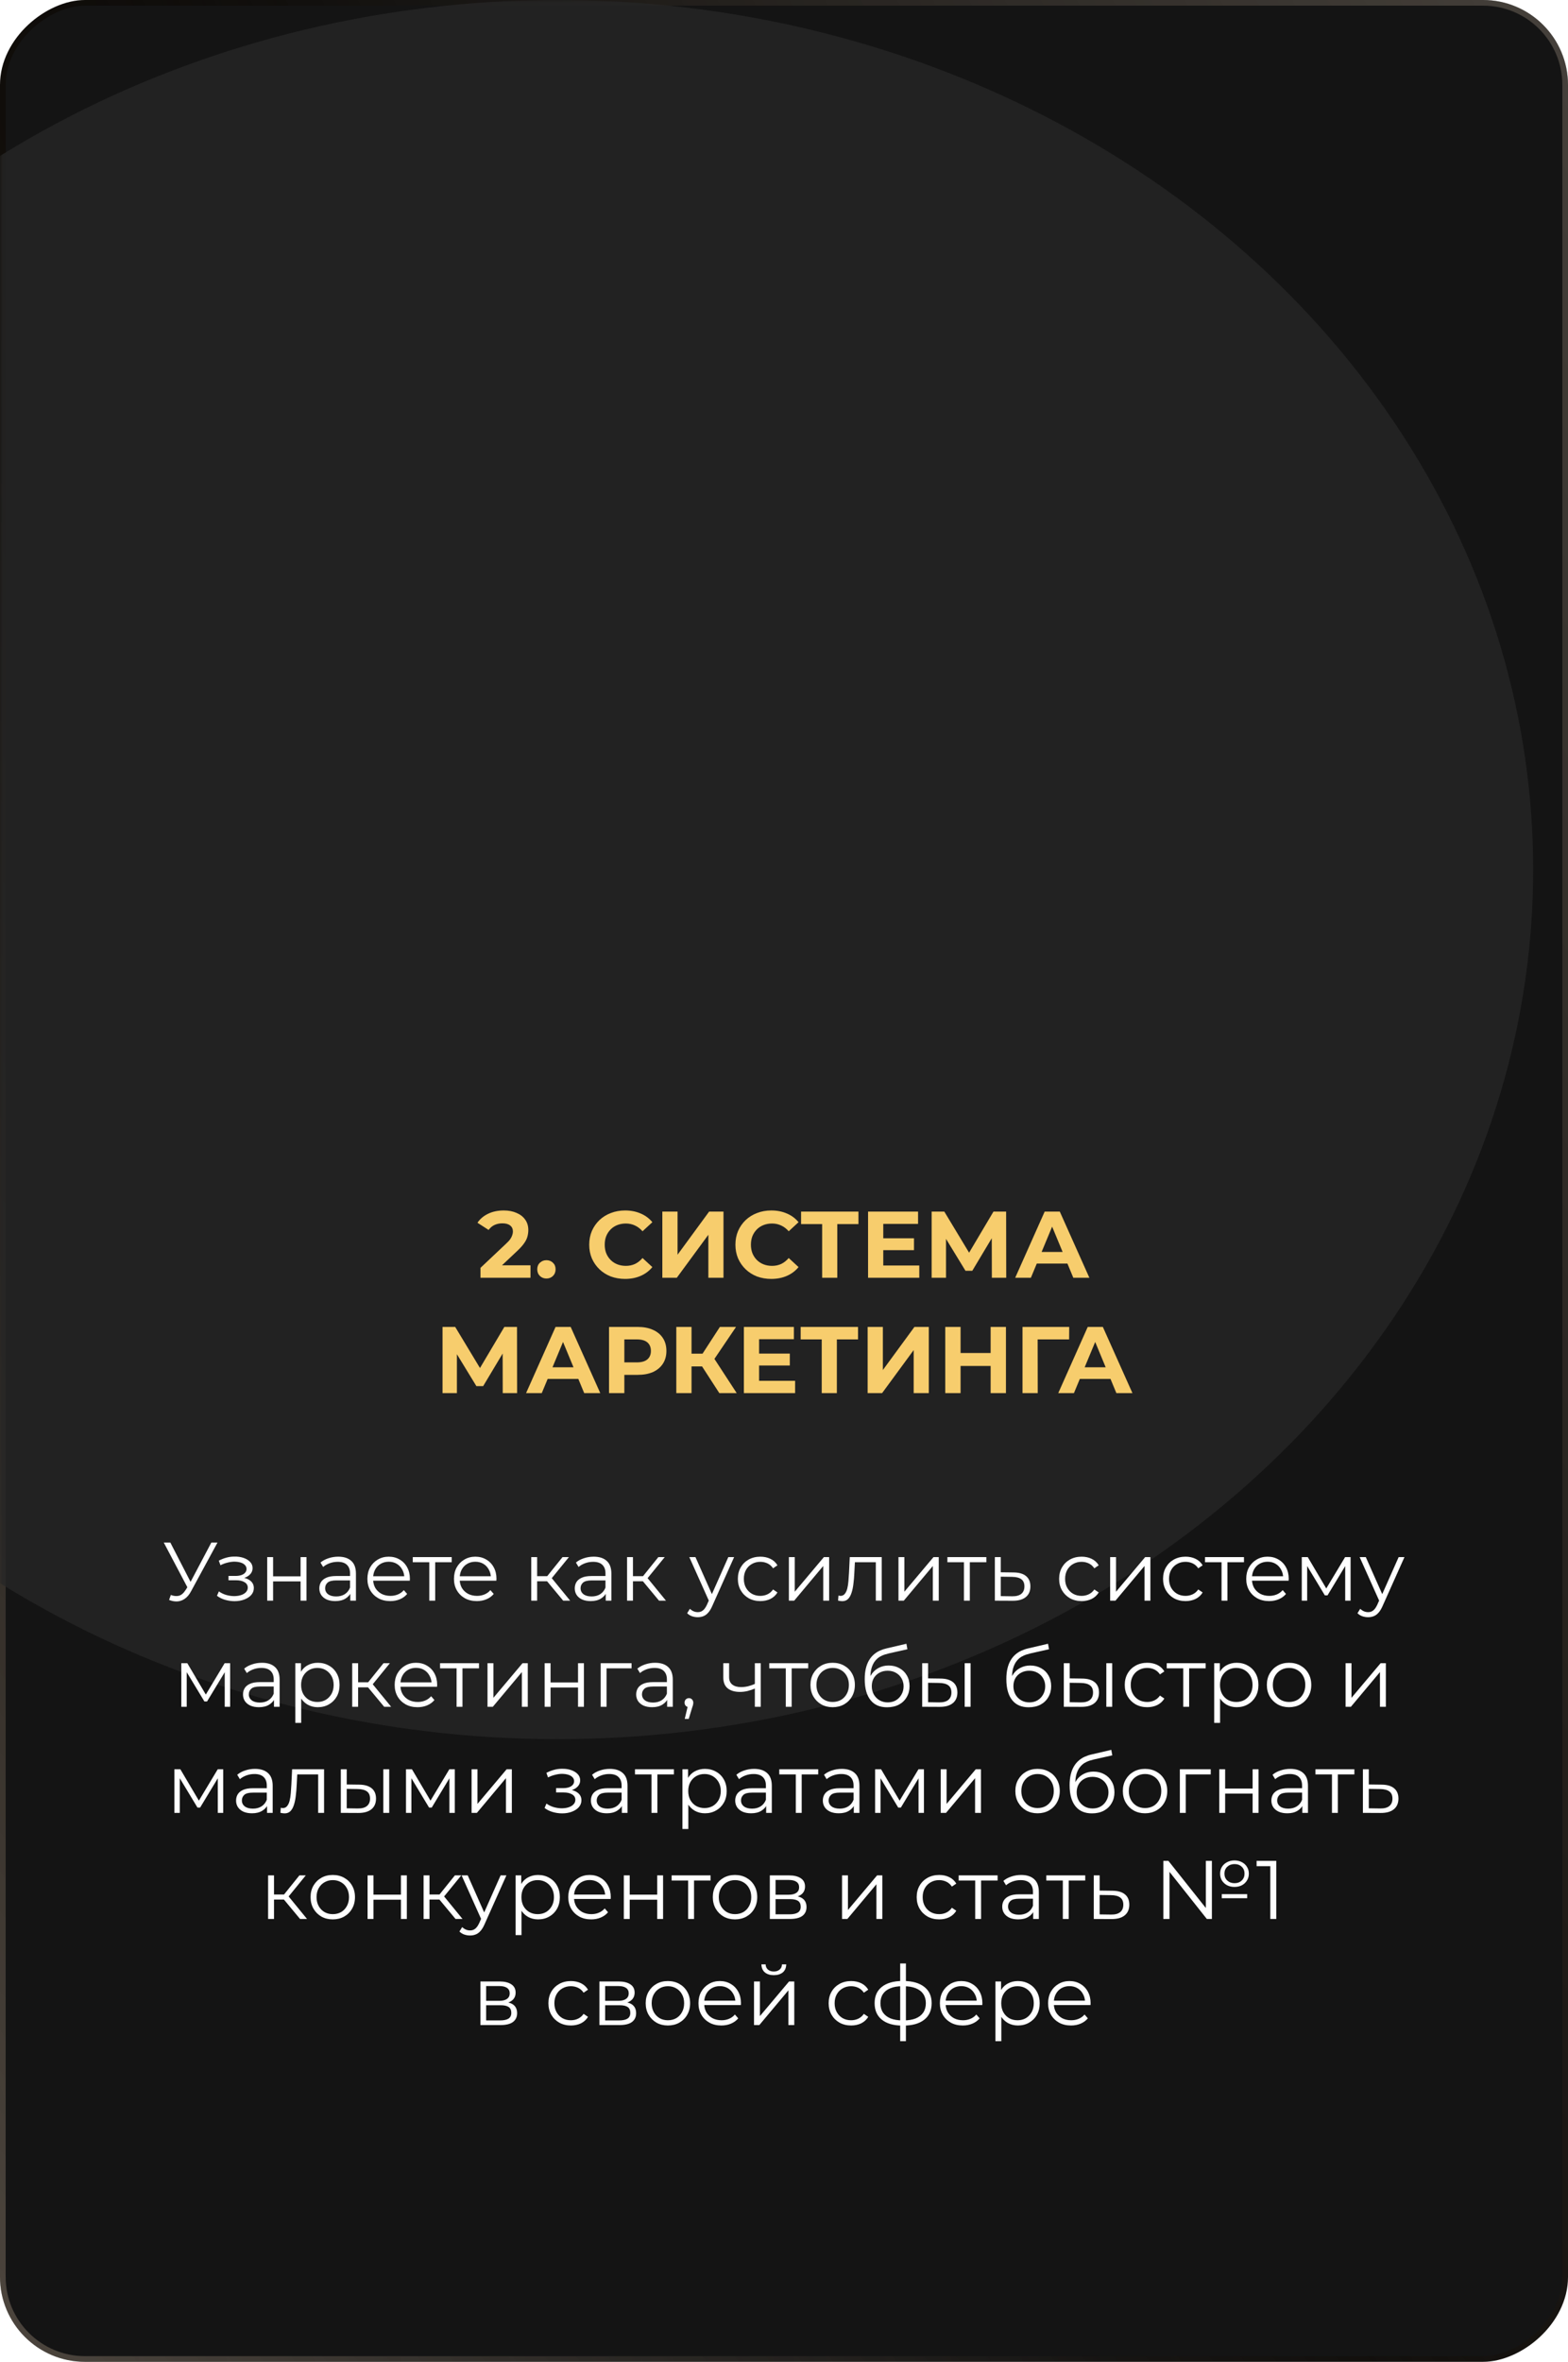<?xml version="1.0" encoding="UTF-8"?> <svg xmlns="http://www.w3.org/2000/svg" width="340" height="512" viewBox="0 0 340 512" fill="none"> <rect x="339.386" y="0.614" width="510.772" height="338.772" rx="17.809" transform="rotate(90 339.386 0.614)" fill="#141414"></rect> <rect x="339.386" y="0.614" width="510.772" height="338.772" rx="17.809" transform="rotate(90 339.386 0.614)" stroke="black" stroke-width="1.228"></rect> <rect x="339.386" y="0.614" width="510.772" height="338.772" rx="17.809" transform="rotate(90 339.386 0.614)" stroke="url(#paint0_linear_85_494)" stroke-opacity="0.2" stroke-width="1.228"></rect> <rect x="339.386" y="0.614" width="510.772" height="338.772" rx="17.809" transform="rotate(90 339.386 0.614)" stroke="url(#paint1_linear_85_494)" stroke-opacity="0.2" stroke-width="1.228"></rect> <rect x="339.386" y="0.614" width="510.772" height="338.772" rx="17.809" transform="rotate(90 339.386 0.614)" stroke="url(#paint2_linear_85_494)" stroke-opacity="0.2" stroke-width="1.228"></rect> <rect x="339.386" y="0.614" width="510.772" height="338.772" rx="17.809" transform="rotate(90 339.386 0.614)" stroke="url(#paint3_linear_85_494)" stroke-opacity="0.2" stroke-width="1.228"></rect> <mask id="mask0_85_494" style="mask-type:alpha" maskUnits="userSpaceOnUse" x="0" y="0" width="340" height="512"> <rect x="340" width="512" height="340" rx="18.423" transform="rotate(90 340 0)" fill="#141414"></rect> <rect x="339.386" y="0.614" width="510.772" height="338.772" rx="17.809" transform="rotate(90 339.386 0.614)" stroke="url(#paint4_linear_85_494)" stroke-opacity="0.15" stroke-width="1.228"></rect> <rect x="339.386" y="0.614" width="510.772" height="338.772" rx="17.809" transform="rotate(90 339.386 0.614)" stroke="url(#paint5_linear_85_494)" stroke-opacity="0.05" stroke-width="1.228"></rect> <rect x="339.386" y="0.614" width="510.772" height="338.772" rx="17.809" transform="rotate(90 339.386 0.614)" stroke="url(#paint6_linear_85_494)" stroke-opacity="0.5" stroke-width="1.228"></rect> <rect x="339.386" y="0.614" width="510.772" height="338.772" rx="17.809" transform="rotate(90 339.386 0.614)" stroke="url(#paint7_linear_85_494)" stroke-opacity="0.2" stroke-width="1.228"></rect> </mask> <g mask="url(#mask0_85_494)"> <g opacity="0.8" filter="url(#filter0_f_85_494)"> <ellipse cx="120.889" cy="188.509" rx="188.509" ry="211.556" transform="rotate(90 120.889 188.509)" fill="#262626"></ellipse> </g> </g> <path d="M104.187 277V274.848L109.721 269.622C110.158 269.226 110.479 268.871 110.684 268.557C110.889 268.243 111.025 267.956 111.094 267.696C111.176 267.436 111.217 267.197 111.217 266.979C111.217 266.405 111.018 265.968 110.622 265.667C110.24 265.353 109.673 265.196 108.921 265.196C108.32 265.196 107.76 265.312 107.241 265.544C106.735 265.777 106.305 266.139 105.95 266.63L103.532 265.073C104.078 264.253 104.843 263.604 105.827 263.126C106.81 262.648 107.944 262.409 109.229 262.409C110.294 262.409 111.223 262.586 112.016 262.942C112.822 263.283 113.443 263.768 113.881 264.397C114.332 265.025 114.557 265.777 114.557 266.651C114.557 267.115 114.495 267.58 114.372 268.044C114.263 268.495 114.031 268.973 113.676 269.479C113.334 269.984 112.829 270.551 112.159 271.18L107.569 275.504L106.933 274.295H115.028V277H104.187ZM118.484 277.164C117.937 277.164 117.466 276.98 117.07 276.611C116.687 276.228 116.496 275.743 116.496 275.156C116.496 274.568 116.687 274.097 117.07 273.742C117.466 273.373 117.937 273.188 118.484 273.188C119.044 273.188 119.515 273.373 119.898 273.742C120.28 274.097 120.471 274.568 120.471 275.156C120.471 275.743 120.28 276.228 119.898 276.611C119.515 276.98 119.044 277.164 118.484 277.164ZM135.532 277.246C134.426 277.246 133.394 277.068 132.438 276.713C131.495 276.344 130.676 275.825 129.979 275.156C129.282 274.486 128.736 273.701 128.339 272.799C127.957 271.897 127.765 270.907 127.765 269.827C127.765 268.748 127.957 267.758 128.339 266.856C128.736 265.954 129.282 265.169 129.979 264.499C130.689 263.83 131.516 263.317 132.458 262.962C133.401 262.593 134.433 262.409 135.553 262.409C136.796 262.409 137.916 262.627 138.914 263.065C139.925 263.488 140.772 264.117 141.455 264.95L139.324 266.917C138.832 266.357 138.285 265.94 137.684 265.667C137.083 265.38 136.427 265.237 135.717 265.237C135.047 265.237 134.433 265.346 133.872 265.565C133.312 265.783 132.827 266.098 132.417 266.507C132.008 266.917 131.687 267.402 131.454 267.962C131.236 268.523 131.126 269.144 131.126 269.827C131.126 270.51 131.236 271.132 131.454 271.692C131.687 272.252 132.008 272.737 132.417 273.147C132.827 273.557 133.312 273.871 133.872 274.09C134.433 274.309 135.047 274.418 135.717 274.418C136.427 274.418 137.083 274.281 137.684 274.008C138.285 273.721 138.832 273.291 139.324 272.717L141.455 274.684C140.772 275.518 139.925 276.153 138.914 276.59C137.916 277.027 136.789 277.246 135.532 277.246ZM143.619 277V262.655H146.918V272L153.763 262.655H156.878V277H153.599V267.676L146.754 277H143.619ZM167.233 277.246C166.126 277.246 165.095 277.068 164.139 276.713C163.196 276.344 162.376 275.825 161.679 275.156C160.983 274.486 160.436 273.701 160.04 272.799C159.657 271.897 159.466 270.907 159.466 269.827C159.466 268.748 159.657 267.758 160.04 266.856C160.436 265.954 160.983 265.169 161.679 264.499C162.39 263.83 163.216 263.317 164.159 262.962C165.102 262.593 166.133 262.409 167.253 262.409C168.497 262.409 169.617 262.627 170.614 263.065C171.625 263.488 172.472 264.117 173.156 264.95L171.024 266.917C170.532 266.357 169.986 265.94 169.385 265.667C168.784 265.38 168.128 265.237 167.417 265.237C166.748 265.237 166.133 265.346 165.573 265.565C165.013 265.783 164.528 266.098 164.118 266.507C163.708 266.917 163.387 267.402 163.155 267.962C162.936 268.523 162.827 269.144 162.827 269.827C162.827 270.51 162.936 271.132 163.155 271.692C163.387 272.252 163.708 272.737 164.118 273.147C164.528 273.557 165.013 273.871 165.573 274.09C166.133 274.309 166.748 274.418 167.417 274.418C168.128 274.418 168.784 274.281 169.385 274.008C169.986 273.721 170.532 273.291 171.024 272.717L173.156 274.684C172.472 275.518 171.625 276.153 170.614 276.59C169.617 277.027 168.49 277.246 167.233 277.246ZM178.274 277V264.602L179.032 265.36H173.704V262.655H186.143V265.36H180.815L181.553 264.602V277H178.274ZM191.281 268.434H198.187V271.016H191.281V268.434ZM191.527 274.336H199.335V277H188.228V262.655H199.069V265.319H191.527V274.336ZM202.017 277V262.655H204.763L210.87 272.778H209.415L215.419 262.655H218.165L218.186 277H215.071L215.05 267.43H215.645L210.829 275.483H209.353L204.435 267.43H205.132V277H202.017ZM220.13 277L226.524 262.655H229.803L236.218 277H232.734L227.488 264.335H228.799L223.532 277H220.13ZM223.327 273.926L224.209 271.405H231.586L232.488 273.926H223.327ZM95.958 302V287.655H98.704L104.811 297.778H103.356L109.361 287.655H112.107L112.127 302H109.012L108.992 292.43H109.586L104.77 300.483H103.295L98.376 292.43H99.073V302H95.958ZM114.072 302L120.466 287.655H123.745L130.159 302H126.675L121.429 289.335H122.74L117.474 302H114.072ZM117.269 298.926L118.15 296.405H125.527L126.429 298.926H117.269ZM132.061 302V287.655H138.271C139.555 287.655 140.662 287.866 141.591 288.29C142.52 288.7 143.237 289.294 143.742 290.073C144.248 290.852 144.501 291.781 144.501 292.86C144.501 293.926 144.248 294.848 143.742 295.627C143.237 296.405 142.52 297.006 141.591 297.43C140.662 297.84 139.555 298.045 138.271 298.045H133.906L135.381 296.549V302H132.061ZM135.381 296.918L133.906 295.34H138.086C139.111 295.34 139.876 295.121 140.382 294.684C140.887 294.247 141.14 293.639 141.14 292.86C141.14 292.068 140.887 291.453 140.382 291.016C139.876 290.578 139.111 290.36 138.086 290.36H133.906L135.381 288.782V296.918ZM155.974 302L151.507 295.094L154.191 293.475L159.745 302H155.974ZM146.65 302V287.655H149.949V302H146.65ZM148.986 296.221V293.454H153.986V296.221H148.986ZM154.499 295.196L151.445 294.827L156.097 287.655H159.602L154.499 295.196ZM164.354 293.434H171.26V296.016H164.354V293.434ZM164.6 299.336H172.408V302H161.3V287.655H172.141V290.319H164.6V299.336ZM178.184 302V289.602L178.942 290.36H173.614V287.655H186.053V290.36H180.725L181.463 289.602V302H178.184ZM188.138 302V287.655H191.437V297L198.282 287.655H201.397V302H198.118V292.676L191.273 302H188.138ZM214.805 287.655H218.125V302H214.805V287.655ZM208.288 302H204.969V287.655H208.288V302ZM215.051 296.118H208.043V293.311H215.051V296.118ZM221.719 302V287.655H231.843L231.823 290.36H224.24L224.998 289.602L225.019 302H221.719ZM229.467 302L235.86 287.655H239.139L245.554 302H242.07L236.824 289.335H238.135L232.868 302H229.467ZM232.663 298.926L233.545 296.405H240.922L241.824 298.926H232.663Z" fill="#F7CD6D"></path> <path d="M37.043 345.758C37.655 345.998 38.231 346.058 38.771 345.938C39.311 345.806 39.809 345.38 40.265 344.66L40.877 343.688L41.003 343.526L45.827 334.4H47.159L41.435 344.948C41.051 345.68 40.595 346.226 40.067 346.586C39.551 346.946 38.999 347.138 38.411 347.162C37.835 347.186 37.253 347.078 36.665 346.838L37.043 345.758ZM40.967 344.732L35.513 334.4H36.935L41.687 343.634L40.967 344.732ZM50.864 347.108C50.18 347.108 49.502 347.012 48.83 346.82C48.158 346.628 47.564 346.334 47.048 345.938L47.462 344.984C47.918 345.32 48.446 345.578 49.046 345.758C49.646 345.926 50.24 346.01 50.828 346.01C51.416 345.998 51.926 345.914 52.358 345.758C52.79 345.602 53.126 345.386 53.366 345.11C53.606 344.834 53.726 344.522 53.726 344.174C53.726 343.67 53.498 343.28 53.042 343.004C52.586 342.716 51.962 342.572 51.17 342.572H49.55V341.636H51.08C51.548 341.636 51.962 341.576 52.322 341.456C52.682 341.336 52.958 341.162 53.15 340.934C53.354 340.706 53.456 340.436 53.456 340.124C53.456 339.788 53.336 339.5 53.096 339.26C52.868 339.02 52.55 338.84 52.142 338.72C51.734 338.6 51.272 338.54 50.756 338.54C50.288 338.552 49.802 338.624 49.298 338.756C48.794 338.876 48.296 339.062 47.804 339.314L47.444 338.324C47.996 338.036 48.542 337.82 49.082 337.676C49.634 337.52 50.186 337.442 50.738 337.442C51.494 337.418 52.172 337.508 52.772 337.712C53.384 337.916 53.87 338.21 54.23 338.594C54.59 338.966 54.77 339.416 54.77 339.944C54.77 340.412 54.626 340.82 54.338 341.168C54.05 341.516 53.666 341.786 53.186 341.978C52.706 342.17 52.16 342.266 51.548 342.266L51.602 341.924C52.682 341.924 53.522 342.134 54.122 342.554C54.734 342.974 55.04 343.544 55.04 344.264C55.04 344.828 54.854 345.326 54.482 345.758C54.11 346.178 53.606 346.508 52.97 346.748C52.346 346.988 51.644 347.108 50.864 347.108ZM57.941 347V337.55H59.219V341.726H65.177V337.55H66.455V347H65.177V342.824H59.219V347H57.941ZM75.956 347V344.912L75.902 344.57V341.078C75.902 340.274 75.674 339.656 75.218 339.224C74.774 338.792 74.108 338.576 73.22 338.576C72.608 338.576 72.026 338.678 71.474 338.882C70.922 339.086 70.454 339.356 70.07 339.692L69.494 338.738C69.974 338.33 70.55 338.018 71.222 337.802C71.894 337.574 72.602 337.46 73.346 337.46C74.57 337.46 75.512 337.766 76.172 338.378C76.844 338.978 77.18 339.896 77.18 341.132V347H75.956ZM72.698 347.09C71.99 347.09 71.372 346.976 70.844 346.748C70.328 346.508 69.932 346.184 69.656 345.776C69.38 345.356 69.242 344.876 69.242 344.336C69.242 343.844 69.356 343.4 69.584 343.004C69.824 342.596 70.208 342.272 70.736 342.032C71.276 341.78 71.996 341.654 72.896 341.654H76.154V342.608H72.932C72.02 342.608 71.384 342.77 71.024 343.094C70.676 343.418 70.502 343.82 70.502 344.3C70.502 344.84 70.712 345.272 71.132 345.596C71.552 345.92 72.14 346.082 72.896 346.082C73.616 346.082 74.234 345.92 74.75 345.596C75.278 345.26 75.662 344.78 75.902 344.156L76.19 345.038C75.95 345.662 75.53 346.16 74.93 346.532C74.342 346.904 73.598 347.09 72.698 347.09ZM84.632 347.09C83.648 347.09 82.784 346.886 82.04 346.478C81.296 346.058 80.714 345.488 80.294 344.768C79.874 344.036 79.664 343.202 79.664 342.266C79.664 341.33 79.862 340.502 80.258 339.782C80.666 339.062 81.218 338.498 81.914 338.09C82.622 337.67 83.414 337.46 84.29 337.46C85.178 337.46 85.964 337.664 86.648 338.072C87.344 338.468 87.89 339.032 88.286 339.764C88.682 340.484 88.88 341.318 88.88 342.266C88.88 342.326 88.874 342.392 88.862 342.464C88.862 342.524 88.862 342.59 88.862 342.662H80.636V341.708H88.178L87.674 342.086C87.674 341.402 87.524 340.796 87.224 340.268C86.936 339.728 86.54 339.308 86.036 339.008C85.532 338.708 84.95 338.558 84.29 338.558C83.642 338.558 83.06 338.708 82.544 339.008C82.028 339.308 81.626 339.728 81.338 340.268C81.05 340.808 80.906 341.426 80.906 342.122V342.32C80.906 343.04 81.062 343.676 81.374 344.228C81.698 344.768 82.142 345.194 82.706 345.506C83.282 345.806 83.936 345.956 84.668 345.956C85.244 345.956 85.778 345.854 86.27 345.65C86.774 345.446 87.206 345.134 87.566 344.714L88.286 345.542C87.866 346.046 87.338 346.43 86.702 346.694C86.078 346.958 85.388 347.09 84.632 347.09ZM93.087 347V338.324L93.411 338.666H89.505V337.55H97.947V338.666H94.041L94.365 338.324V347H93.087ZM103.405 347.09C102.421 347.09 101.557 346.886 100.813 346.478C100.069 346.058 99.487 345.488 99.067 344.768C98.647 344.036 98.437 343.202 98.437 342.266C98.437 341.33 98.635 340.502 99.031 339.782C99.439 339.062 99.991 338.498 100.687 338.09C101.395 337.67 102.187 337.46 103.063 337.46C103.951 337.46 104.737 337.664 105.421 338.072C106.117 338.468 106.663 339.032 107.059 339.764C107.455 340.484 107.653 341.318 107.653 342.266C107.653 342.326 107.647 342.392 107.635 342.464C107.635 342.524 107.635 342.59 107.635 342.662H99.409V341.708H106.951L106.447 342.086C106.447 341.402 106.297 340.796 105.997 340.268C105.709 339.728 105.313 339.308 104.809 339.008C104.305 338.708 103.723 338.558 103.063 338.558C102.415 338.558 101.833 338.708 101.317 339.008C100.801 339.308 100.399 339.728 100.111 340.268C99.823 340.808 99.679 341.426 99.679 342.122V342.32C99.679 343.04 99.835 343.676 100.147 344.228C100.471 344.768 100.915 345.194 101.479 345.506C102.055 345.806 102.709 345.956 103.441 345.956C104.017 345.956 104.551 345.854 105.043 345.65C105.547 345.446 105.979 345.134 106.339 344.714L107.059 345.542C106.639 346.046 106.111 346.43 105.475 346.694C104.851 346.958 104.161 347.09 103.405 347.09ZM122.123 347L118.235 342.32L119.297 341.69L123.635 347H122.123ZM115.193 347V337.55H116.471V347H115.193ZM116.075 342.788V341.69H119.117V342.788H116.075ZM119.405 342.41L118.217 342.23L121.979 337.55H123.365L119.405 342.41ZM131.344 347V344.912L131.29 344.57V341.078C131.29 340.274 131.062 339.656 130.606 339.224C130.162 338.792 129.496 338.576 128.608 338.576C127.996 338.576 127.414 338.678 126.862 338.882C126.31 339.086 125.842 339.356 125.458 339.692L124.882 338.738C125.362 338.33 125.938 338.018 126.61 337.802C127.282 337.574 127.99 337.46 128.734 337.46C129.958 337.46 130.9 337.766 131.56 338.378C132.232 338.978 132.568 339.896 132.568 341.132V347H131.344ZM128.086 347.09C127.378 347.09 126.76 346.976 126.232 346.748C125.716 346.508 125.32 346.184 125.044 345.776C124.768 345.356 124.63 344.876 124.63 344.336C124.63 343.844 124.744 343.4 124.972 343.004C125.212 342.596 125.596 342.272 126.124 342.032C126.664 341.78 127.384 341.654 128.284 341.654H131.542V342.608H128.32C127.408 342.608 126.772 342.77 126.412 343.094C126.064 343.418 125.89 343.82 125.89 344.3C125.89 344.84 126.1 345.272 126.52 345.596C126.94 345.92 127.528 346.082 128.284 346.082C129.004 346.082 129.622 345.92 130.138 345.596C130.666 345.26 131.05 344.78 131.29 344.156L131.578 345.038C131.338 345.662 130.918 346.16 130.318 346.532C129.73 346.904 128.986 347.09 128.086 347.09ZM142.901 347L139.013 342.32L140.075 341.69L144.413 347H142.901ZM135.971 347V337.55H137.249V347H135.971ZM136.853 342.788V341.69H139.895V342.788H136.853ZM140.183 342.41L138.995 342.23L142.757 337.55H144.143L140.183 342.41ZM151.303 350.582C150.859 350.582 150.433 350.51 150.025 350.366C149.629 350.222 149.287 350.006 148.999 349.718L149.593 348.764C149.833 348.992 150.091 349.166 150.367 349.286C150.655 349.418 150.973 349.484 151.321 349.484C151.741 349.484 152.101 349.364 152.401 349.124C152.713 348.896 153.007 348.488 153.283 347.9L153.895 346.514L154.039 346.316L157.927 337.55H159.187L154.453 348.134C154.189 348.746 153.895 349.232 153.571 349.592C153.259 349.952 152.917 350.204 152.545 350.348C152.173 350.504 151.759 350.582 151.303 350.582ZM153.823 347.27L149.467 337.55H150.799L154.651 346.226L153.823 347.27ZM164.874 347.09C163.938 347.09 163.098 346.886 162.354 346.478C161.622 346.058 161.046 345.488 160.626 344.768C160.206 344.036 159.996 343.202 159.996 342.266C159.996 341.318 160.206 340.484 160.626 339.764C161.046 339.044 161.622 338.48 162.354 338.072C163.098 337.664 163.938 337.46 164.874 337.46C165.678 337.46 166.404 337.616 167.052 337.928C167.7 338.24 168.21 338.708 168.582 339.332L167.628 339.98C167.304 339.5 166.902 339.146 166.422 338.918C165.942 338.69 165.42 338.576 164.856 338.576C164.184 338.576 163.578 338.732 163.038 339.044C162.498 339.344 162.072 339.77 161.76 340.322C161.448 340.874 161.292 341.522 161.292 342.266C161.292 343.01 161.448 343.658 161.76 344.21C162.072 344.762 162.498 345.194 163.038 345.506C163.578 345.806 164.184 345.956 164.856 345.956C165.42 345.956 165.942 345.842 166.422 345.614C166.902 345.386 167.304 345.038 167.628 344.57L168.582 345.218C168.21 345.83 167.7 346.298 167.052 346.622C166.404 346.934 165.678 347.09 164.874 347.09ZM171.057 347V337.55H172.335V345.056L178.653 337.55H179.787V347H178.509V339.476L172.209 347H171.057ZM181.721 346.982L181.811 345.884C181.895 345.896 181.973 345.914 182.045 345.938C182.129 345.95 182.201 345.956 182.261 345.956C182.645 345.956 182.951 345.812 183.179 345.524C183.419 345.236 183.599 344.852 183.719 344.372C183.839 343.892 183.923 343.352 183.971 342.752C184.019 342.14 184.061 341.528 184.097 340.916L184.259 337.55H191.189V347H189.911V338.288L190.235 338.666H185.087L185.393 338.27L185.249 341.006C185.213 341.822 185.147 342.602 185.051 343.346C184.967 344.09 184.829 344.744 184.637 345.308C184.457 345.872 184.205 346.316 183.881 346.64C183.557 346.952 183.143 347.108 182.639 347.108C182.495 347.108 182.345 347.096 182.189 347.072C182.045 347.048 181.889 347.018 181.721 346.982ZM194.822 347V337.55H196.1V345.056L202.418 337.55H203.552V347H202.274V339.476L195.974 347H194.822ZM209.015 347V338.324L209.339 338.666H205.433V337.55H213.875V338.666H209.969L210.293 338.324V347H209.015ZM219.791 340.88C220.979 340.892 221.879 341.156 222.491 341.672C223.115 342.188 223.427 342.932 223.427 343.904C223.427 344.912 223.091 345.686 222.419 346.226C221.759 346.766 220.799 347.03 219.539 347.018L215.723 347V337.55H217.001V340.844L219.791 340.88ZM219.467 346.046C220.343 346.058 221.003 345.884 221.447 345.524C221.903 345.152 222.131 344.612 222.131 343.904C222.131 343.196 221.909 342.68 221.465 342.356C221.021 342.02 220.355 341.846 219.467 341.834L217.001 341.798V346.01L219.467 346.046ZM234.536 347.09C233.6 347.09 232.76 346.886 232.016 346.478C231.284 346.058 230.708 345.488 230.288 344.768C229.868 344.036 229.658 343.202 229.658 342.266C229.658 341.318 229.868 340.484 230.288 339.764C230.708 339.044 231.284 338.48 232.016 338.072C232.76 337.664 233.6 337.46 234.536 337.46C235.34 337.46 236.066 337.616 236.714 337.928C237.362 338.24 237.872 338.708 238.244 339.332L237.29 339.98C236.966 339.5 236.564 339.146 236.084 338.918C235.604 338.69 235.082 338.576 234.518 338.576C233.846 338.576 233.24 338.732 232.7 339.044C232.16 339.344 231.734 339.77 231.422 340.322C231.11 340.874 230.954 341.522 230.954 342.266C230.954 343.01 231.11 343.658 231.422 344.21C231.734 344.762 232.16 345.194 232.7 345.506C233.24 345.806 233.846 345.956 234.518 345.956C235.082 345.956 235.604 345.842 236.084 345.614C236.564 345.386 236.966 345.038 237.29 344.57L238.244 345.218C237.872 345.83 237.362 346.298 236.714 346.622C236.066 346.934 235.34 347.09 234.536 347.09ZM240.719 347V337.55H241.997V345.056L248.315 337.55H249.449V347H248.171V339.476L241.871 347H240.719ZM257.071 347.09C256.135 347.09 255.295 346.886 254.551 346.478C253.819 346.058 253.243 345.488 252.823 344.768C252.403 344.036 252.193 343.202 252.193 342.266C252.193 341.318 252.403 340.484 252.823 339.764C253.243 339.044 253.819 338.48 254.551 338.072C255.295 337.664 256.135 337.46 257.071 337.46C257.875 337.46 258.601 337.616 259.249 337.928C259.897 338.24 260.407 338.708 260.779 339.332L259.825 339.98C259.501 339.5 259.099 339.146 258.619 338.918C258.139 338.69 257.617 338.576 257.053 338.576C256.381 338.576 255.775 338.732 255.235 339.044C254.695 339.344 254.269 339.77 253.957 340.322C253.645 340.874 253.489 341.522 253.489 342.266C253.489 343.01 253.645 343.658 253.957 344.21C254.269 344.762 254.695 345.194 255.235 345.506C255.775 345.806 256.381 345.956 257.053 345.956C257.617 345.956 258.139 345.842 258.619 345.614C259.099 345.386 259.501 345.038 259.825 344.57L260.779 345.218C260.407 345.83 259.897 346.298 259.249 346.622C258.601 346.934 257.875 347.09 257.071 347.09ZM264.878 347V338.324L265.202 338.666H261.296V337.55H269.738V338.666H265.832L266.156 338.324V347H264.878ZM275.196 347.09C274.212 347.09 273.348 346.886 272.604 346.478C271.86 346.058 271.278 345.488 270.858 344.768C270.438 344.036 270.228 343.202 270.228 342.266C270.228 341.33 270.426 340.502 270.822 339.782C271.23 339.062 271.782 338.498 272.478 338.09C273.186 337.67 273.978 337.46 274.854 337.46C275.742 337.46 276.528 337.664 277.212 338.072C277.908 338.468 278.454 339.032 278.85 339.764C279.246 340.484 279.444 341.318 279.444 342.266C279.444 342.326 279.438 342.392 279.426 342.464C279.426 342.524 279.426 342.59 279.426 342.662H271.2V341.708H278.742L278.238 342.086C278.238 341.402 278.088 340.796 277.788 340.268C277.5 339.728 277.104 339.308 276.6 339.008C276.096 338.708 275.514 338.558 274.854 338.558C274.206 338.558 273.624 338.708 273.108 339.008C272.592 339.308 272.19 339.728 271.902 340.268C271.614 340.808 271.47 341.426 271.47 342.122V342.32C271.47 343.04 271.626 343.676 271.938 344.228C272.262 344.768 272.706 345.194 273.27 345.506C273.846 345.806 274.5 345.956 275.232 345.956C275.808 345.956 276.342 345.854 276.834 345.65C277.338 345.446 277.77 345.134 278.13 344.714L278.85 345.542C278.43 346.046 277.902 346.43 277.266 346.694C276.642 346.958 275.952 347.09 275.196 347.09ZM282.273 347V337.55H283.569L287.853 344.804H287.313L291.669 337.55H292.857V347H291.687V339.008L291.921 339.116L287.853 345.848H287.277L283.173 339.044L283.443 338.99V347H282.273ZM296.656 350.582C296.212 350.582 295.786 350.51 295.378 350.366C294.982 350.222 294.64 350.006 294.352 349.718L294.946 348.764C295.186 348.992 295.444 349.166 295.72 349.286C296.008 349.418 296.326 349.484 296.674 349.484C297.094 349.484 297.454 349.364 297.754 349.124C298.066 348.896 298.36 348.488 298.636 347.9L299.248 346.514L299.392 346.316L303.28 337.55H304.54L299.806 348.134C299.542 348.746 299.248 349.232 298.924 349.592C298.612 349.952 298.27 350.204 297.898 350.348C297.526 350.504 297.112 350.582 296.656 350.582ZM299.176 347.27L294.82 337.55H296.152L300.004 346.226L299.176 347.27ZM39.317 370V360.55H40.613L44.897 367.804H44.357L48.713 360.55H49.901V370H48.731V362.008L48.965 362.116L44.897 368.848H44.321L40.217 362.044L40.487 361.99V370H39.317ZM59.406 370V367.912L59.352 367.57V364.078C59.352 363.274 59.124 362.656 58.668 362.224C58.224 361.792 57.558 361.576 56.67 361.576C56.058 361.576 55.476 361.678 54.924 361.882C54.372 362.086 53.904 362.356 53.52 362.692L52.944 361.738C53.424 361.33 54 361.018 54.672 360.802C55.344 360.574 56.052 360.46 56.796 360.46C58.02 360.46 58.962 360.766 59.622 361.378C60.294 361.978 60.63 362.896 60.63 364.132V370H59.406ZM56.148 370.09C55.44 370.09 54.822 369.976 54.294 369.748C53.778 369.508 53.382 369.184 53.106 368.776C52.83 368.356 52.692 367.876 52.692 367.336C52.692 366.844 52.806 366.4 53.034 366.004C53.274 365.596 53.658 365.272 54.186 365.032C54.726 364.78 55.446 364.654 56.346 364.654H59.604V365.608H56.382C55.47 365.608 54.834 365.77 54.474 366.094C54.126 366.418 53.952 366.82 53.952 367.3C53.952 367.84 54.162 368.272 54.582 368.596C55.002 368.92 55.59 369.082 56.346 369.082C57.066 369.082 57.684 368.92 58.2 368.596C58.728 368.26 59.112 367.78 59.352 367.156L59.64 368.038C59.4 368.662 58.98 369.16 58.38 369.532C57.792 369.904 57.048 370.09 56.148 370.09ZM68.91 370.09C68.094 370.09 67.356 369.904 66.696 369.532C66.036 369.148 65.508 368.602 65.112 367.894C64.728 367.174 64.536 366.298 64.536 365.266C64.536 364.234 64.728 363.364 65.112 362.656C65.496 361.936 66.018 361.39 66.678 361.018C67.338 360.646 68.082 360.46 68.91 360.46C69.81 360.46 70.614 360.664 71.322 361.072C72.042 361.468 72.606 362.032 73.014 362.764C73.422 363.484 73.626 364.318 73.626 365.266C73.626 366.226 73.422 367.066 73.014 367.786C72.606 368.506 72.042 369.07 71.322 369.478C70.614 369.886 69.81 370.09 68.91 370.09ZM64.032 373.492V360.55H65.256V363.394L65.13 365.284L65.31 367.192V373.492H64.032ZM68.82 368.956C69.492 368.956 70.092 368.806 70.62 368.506C71.148 368.194 71.568 367.762 71.88 367.21C72.192 366.646 72.348 365.998 72.348 365.266C72.348 364.534 72.192 363.892 71.88 363.34C71.568 362.788 71.148 362.356 70.62 362.044C70.092 361.732 69.492 361.576 68.82 361.576C68.148 361.576 67.542 361.732 67.002 362.044C66.474 362.356 66.054 362.788 65.742 363.34C65.442 363.892 65.292 364.534 65.292 365.266C65.292 365.998 65.442 366.646 65.742 367.21C66.054 367.762 66.474 368.194 67.002 368.506C67.542 368.806 68.148 368.956 68.82 368.956ZM83.302 370L79.414 365.32L80.476 364.69L84.814 370H83.302ZM76.372 370V360.55H77.65V370H76.372ZM77.254 365.788V364.69H80.296V365.788H77.254ZM80.584 365.41L79.396 365.23L83.158 360.55H84.544L80.584 365.41ZM90.547 370.09C89.563 370.09 88.699 369.886 87.955 369.478C87.211 369.058 86.629 368.488 86.209 367.768C85.789 367.036 85.579 366.202 85.579 365.266C85.579 364.33 85.777 363.502 86.173 362.782C86.581 362.062 87.133 361.498 87.829 361.09C88.537 360.67 89.329 360.46 90.205 360.46C91.093 360.46 91.879 360.664 92.563 361.072C93.259 361.468 93.805 362.032 94.201 362.764C94.597 363.484 94.795 364.318 94.795 365.266C94.795 365.326 94.789 365.392 94.777 365.464C94.777 365.524 94.777 365.59 94.777 365.662H86.551V364.708H94.093L93.589 365.086C93.589 364.402 93.439 363.796 93.139 363.268C92.851 362.728 92.455 362.308 91.951 362.008C91.447 361.708 90.865 361.558 90.205 361.558C89.557 361.558 88.975 361.708 88.459 362.008C87.943 362.308 87.541 362.728 87.253 363.268C86.965 363.808 86.821 364.426 86.821 365.122V365.32C86.821 366.04 86.977 366.676 87.289 367.228C87.613 367.768 88.057 368.194 88.621 368.506C89.197 368.806 89.851 368.956 90.583 368.956C91.159 368.956 91.693 368.854 92.185 368.65C92.689 368.446 93.121 368.134 93.481 367.714L94.201 368.542C93.781 369.046 93.253 369.43 92.617 369.694C91.993 369.958 91.303 370.09 90.547 370.09ZM99.002 370V361.324L99.326 361.666H95.42V360.55H103.862V361.666H99.956L100.28 361.324V370H99.002ZM105.71 370V360.55H106.988V368.056L113.306 360.55H114.44V370H113.162V362.476L106.862 370H105.71ZM118.102 370V360.55H119.38V364.726H125.338V360.55H126.616V370H125.338V365.824H119.38V370H118.102ZM130.249 370V360.55H136.945V361.666H131.203L131.527 361.342V370H130.249ZM144.66 370V367.912L144.606 367.57V364.078C144.606 363.274 144.378 362.656 143.922 362.224C143.478 361.792 142.812 361.576 141.924 361.576C141.312 361.576 140.73 361.678 140.178 361.882C139.626 362.086 139.158 362.356 138.774 362.692L138.198 361.738C138.678 361.33 139.254 361.018 139.926 360.802C140.598 360.574 141.306 360.46 142.05 360.46C143.274 360.46 144.216 360.766 144.876 361.378C145.548 361.978 145.884 362.896 145.884 364.132V370H144.66ZM141.402 370.09C140.694 370.09 140.076 369.976 139.548 369.748C139.032 369.508 138.636 369.184 138.36 368.776C138.084 368.356 137.946 367.876 137.946 367.336C137.946 366.844 138.06 366.4 138.288 366.004C138.528 365.596 138.912 365.272 139.44 365.032C139.98 364.78 140.7 364.654 141.6 364.654H144.858V365.608H141.636C140.724 365.608 140.088 365.77 139.728 366.094C139.38 366.418 139.206 366.82 139.206 367.3C139.206 367.84 139.416 368.272 139.836 368.596C140.256 368.92 140.844 369.082 141.6 369.082C142.32 369.082 142.938 368.92 143.454 368.596C143.982 368.26 144.366 367.78 144.606 367.156L144.894 368.038C144.654 368.662 144.234 369.16 143.634 369.532C143.046 369.904 142.302 370.09 141.402 370.09ZM148.476 372.628L149.268 369.298L149.412 370.072C149.136 370.072 148.902 369.982 148.71 369.802C148.53 369.622 148.44 369.388 148.44 369.1C148.44 368.812 148.53 368.578 148.71 368.398C148.902 368.218 149.13 368.128 149.394 368.128C149.67 368.128 149.892 368.224 150.06 368.416C150.24 368.608 150.33 368.836 150.33 369.1C150.33 369.196 150.324 369.292 150.312 369.388C150.3 369.484 150.276 369.592 150.24 369.712C150.204 369.832 150.156 369.976 150.096 370.144L149.34 372.628H148.476ZM163.787 366.004C163.235 366.244 162.677 366.436 162.113 366.58C161.561 366.712 161.009 366.778 160.457 366.778C159.341 366.778 158.459 366.526 157.811 366.022C157.163 365.506 156.839 364.714 156.839 363.646V360.55H158.099V363.574C158.099 364.294 158.333 364.834 158.801 365.194C159.269 365.554 159.899 365.734 160.691 365.734C161.171 365.734 161.675 365.674 162.203 365.554C162.731 365.422 163.265 365.236 163.805 364.996L163.787 366.004ZM163.679 370V360.55H164.957V370H163.679ZM170.387 370V361.324L170.711 361.666H166.805V360.55H175.247V361.666H171.341L171.665 361.324V370H170.387ZM180.543 370.09C179.631 370.09 178.809 369.886 178.077 369.478C177.357 369.058 176.787 368.488 176.367 367.768C175.947 367.036 175.737 366.202 175.737 365.266C175.737 364.318 175.947 363.484 176.367 362.764C176.787 362.044 177.357 361.48 178.077 361.072C178.797 360.664 179.619 360.46 180.543 360.46C181.479 360.46 182.307 360.664 183.027 361.072C183.759 361.48 184.329 362.044 184.737 362.764C185.157 363.484 185.367 364.318 185.367 365.266C185.367 366.202 185.157 367.036 184.737 367.768C184.329 368.488 183.759 369.058 183.027 369.478C182.295 369.886 181.467 370.09 180.543 370.09ZM180.543 368.956C181.227 368.956 181.833 368.806 182.361 368.506C182.889 368.194 183.303 367.762 183.603 367.21C183.915 366.646 184.071 365.998 184.071 365.266C184.071 364.522 183.915 363.874 183.603 363.322C183.303 362.77 182.889 362.344 182.361 362.044C181.833 361.732 181.233 361.576 180.561 361.576C179.889 361.576 179.289 361.732 178.761 362.044C178.233 362.344 177.813 362.77 177.501 363.322C177.189 363.874 177.033 364.522 177.033 365.266C177.033 365.998 177.189 366.646 177.501 367.21C177.813 367.762 178.233 368.194 178.761 368.506C179.289 368.806 179.883 368.956 180.543 368.956ZM192.347 370.108C191.579 370.108 190.895 369.982 190.295 369.73C189.707 369.478 189.203 369.094 188.783 368.578C188.363 368.062 188.045 367.426 187.829 366.67C187.613 365.902 187.505 365.014 187.505 364.006C187.505 363.106 187.589 362.32 187.757 361.648C187.925 360.964 188.159 360.376 188.459 359.884C188.759 359.392 189.107 358.978 189.503 358.642C189.911 358.294 190.349 358.018 190.817 357.814C191.297 357.598 191.789 357.436 192.293 357.328L196.541 356.338L196.757 357.526L192.761 358.426C192.509 358.486 192.203 358.57 191.843 358.678C191.495 358.786 191.135 358.948 190.763 359.164C190.403 359.38 190.067 359.68 189.755 360.064C189.443 360.448 189.191 360.946 188.999 361.558C188.819 362.158 188.729 362.908 188.729 363.808C188.729 364 188.735 364.156 188.747 364.276C188.759 364.384 188.771 364.504 188.783 364.636C188.807 364.756 188.825 364.936 188.837 365.176L188.279 364.708C188.411 363.976 188.681 363.34 189.089 362.8C189.497 362.248 190.007 361.822 190.619 361.522C191.243 361.21 191.933 361.054 192.689 361.054C193.565 361.054 194.345 361.246 195.029 361.63C195.713 362.002 196.247 362.524 196.631 363.196C197.027 363.868 197.225 364.648 197.225 365.536C197.225 366.412 197.021 367.198 196.613 367.894C196.217 368.59 195.653 369.136 194.921 369.532C194.189 369.916 193.331 370.108 192.347 370.108ZM192.491 369.046C193.163 369.046 193.757 368.896 194.273 368.596C194.789 368.284 195.191 367.864 195.479 367.336C195.779 366.808 195.929 366.214 195.929 365.554C195.929 364.906 195.779 364.33 195.479 363.826C195.191 363.322 194.789 362.926 194.273 362.638C193.757 362.338 193.157 362.188 192.473 362.188C191.801 362.188 191.207 362.332 190.691 362.62C190.175 362.896 189.767 363.286 189.467 363.79C189.179 364.294 189.035 364.876 189.035 365.536C189.035 366.196 189.179 366.79 189.467 367.318C189.767 367.846 190.175 368.266 190.691 368.578C191.219 368.89 191.819 369.046 192.491 369.046ZM209.18 370V360.55H210.458V370H209.18ZM203.942 363.88C205.13 363.892 206.036 364.156 206.66 364.672C207.284 365.188 207.596 365.932 207.596 366.904C207.596 367.912 207.26 368.686 206.588 369.226C205.916 369.766 204.956 370.03 203.708 370.018L199.964 370V360.55H201.242V363.844L203.942 363.88ZM203.618 369.046C204.506 369.058 205.172 368.884 205.616 368.524C206.072 368.152 206.3 367.612 206.3 366.904C206.3 366.196 206.078 365.68 205.634 365.356C205.19 365.02 204.518 364.846 203.618 364.834L201.242 364.798V369.01L203.618 369.046ZM223.056 370.108C222.288 370.108 221.604 369.982 221.004 369.73C220.416 369.478 219.912 369.094 219.492 368.578C219.072 368.062 218.754 367.426 218.538 366.67C218.322 365.902 218.214 365.014 218.214 364.006C218.214 363.106 218.298 362.32 218.466 361.648C218.634 360.964 218.868 360.376 219.168 359.884C219.468 359.392 219.816 358.978 220.212 358.642C220.62 358.294 221.058 358.018 221.526 357.814C222.006 357.598 222.498 357.436 223.002 357.328L227.25 356.338L227.466 357.526L223.47 358.426C223.218 358.486 222.912 358.57 222.552 358.678C222.204 358.786 221.844 358.948 221.472 359.164C221.112 359.38 220.776 359.68 220.464 360.064C220.152 360.448 219.9 360.946 219.708 361.558C219.528 362.158 219.438 362.908 219.438 363.808C219.438 364 219.444 364.156 219.456 364.276C219.468 364.384 219.48 364.504 219.492 364.636C219.516 364.756 219.534 364.936 219.546 365.176L218.988 364.708C219.12 363.976 219.39 363.34 219.798 362.8C220.206 362.248 220.716 361.822 221.328 361.522C221.952 361.21 222.642 361.054 223.398 361.054C224.274 361.054 225.054 361.246 225.738 361.63C226.422 362.002 226.956 362.524 227.34 363.196C227.736 363.868 227.934 364.648 227.934 365.536C227.934 366.412 227.73 367.198 227.322 367.894C226.926 368.59 226.362 369.136 225.63 369.532C224.898 369.916 224.04 370.108 223.056 370.108ZM223.2 369.046C223.872 369.046 224.466 368.896 224.982 368.596C225.498 368.284 225.9 367.864 226.188 367.336C226.488 366.808 226.638 366.214 226.638 365.554C226.638 364.906 226.488 364.33 226.188 363.826C225.9 363.322 225.498 362.926 224.982 362.638C224.466 362.338 223.866 362.188 223.182 362.188C222.51 362.188 221.916 362.332 221.4 362.62C220.884 362.896 220.476 363.286 220.176 363.79C219.888 364.294 219.744 364.876 219.744 365.536C219.744 366.196 219.888 366.79 220.176 367.318C220.476 367.846 220.884 368.266 221.4 368.578C221.928 368.89 222.528 369.046 223.2 369.046ZM239.889 370V360.55H241.167V370H239.889ZM234.651 363.88C235.839 363.892 236.745 364.156 237.369 364.672C237.993 365.188 238.305 365.932 238.305 366.904C238.305 367.912 237.969 368.686 237.297 369.226C236.625 369.766 235.665 370.03 234.417 370.018L230.673 370V360.55H231.951V363.844L234.651 363.88ZM234.327 369.046C235.215 369.058 235.881 368.884 236.325 368.524C236.781 368.152 237.009 367.612 237.009 366.904C237.009 366.196 236.787 365.68 236.343 365.356C235.899 365.02 235.227 364.846 234.327 364.834L231.951 364.798V369.01L234.327 369.046ZM248.766 370.09C247.83 370.09 246.99 369.886 246.246 369.478C245.514 369.058 244.938 368.488 244.518 367.768C244.098 367.036 243.888 366.202 243.888 365.266C243.888 364.318 244.098 363.484 244.518 362.764C244.938 362.044 245.514 361.48 246.246 361.072C246.99 360.664 247.83 360.46 248.766 360.46C249.57 360.46 250.296 360.616 250.944 360.928C251.592 361.24 252.102 361.708 252.474 362.332L251.52 362.98C251.196 362.5 250.794 362.146 250.314 361.918C249.834 361.69 249.312 361.576 248.748 361.576C248.076 361.576 247.47 361.732 246.93 362.044C246.39 362.344 245.964 362.77 245.652 363.322C245.34 363.874 245.184 364.522 245.184 365.266C245.184 366.01 245.34 366.658 245.652 367.21C245.964 367.762 246.39 368.194 246.93 368.506C247.47 368.806 248.076 368.956 248.748 368.956C249.312 368.956 249.834 368.842 250.314 368.614C250.794 368.386 251.196 368.038 251.52 367.57L252.474 368.218C252.102 368.83 251.592 369.298 250.944 369.622C250.296 369.934 249.57 370.09 248.766 370.09ZM256.572 370V361.324L256.896 361.666H252.99V360.55H261.432V361.666H257.526L257.85 361.324V370H256.572ZM268.158 370.09C267.342 370.09 266.604 369.904 265.944 369.532C265.284 369.148 264.756 368.602 264.36 367.894C263.976 367.174 263.784 366.298 263.784 365.266C263.784 364.234 263.976 363.364 264.36 362.656C264.744 361.936 265.266 361.39 265.926 361.018C266.586 360.646 267.33 360.46 268.158 360.46C269.058 360.46 269.862 360.664 270.57 361.072C271.29 361.468 271.854 362.032 272.262 362.764C272.67 363.484 272.874 364.318 272.874 365.266C272.874 366.226 272.67 367.066 272.262 367.786C271.854 368.506 271.29 369.07 270.57 369.478C269.862 369.886 269.058 370.09 268.158 370.09ZM263.28 373.492V360.55H264.504V363.394L264.378 365.284L264.558 367.192V373.492H263.28ZM268.068 368.956C268.74 368.956 269.34 368.806 269.868 368.506C270.396 368.194 270.816 367.762 271.128 367.21C271.44 366.646 271.596 365.998 271.596 365.266C271.596 364.534 271.44 363.892 271.128 363.34C270.816 362.788 270.396 362.356 269.868 362.044C269.34 361.732 268.74 361.576 268.068 361.576C267.396 361.576 266.79 361.732 266.25 362.044C265.722 362.356 265.302 362.788 264.99 363.34C264.69 363.892 264.54 364.534 264.54 365.266C264.54 365.998 264.69 366.646 264.99 367.21C265.302 367.762 265.722 368.194 266.25 368.506C266.79 368.806 267.396 368.956 268.068 368.956ZM279.508 370.09C278.596 370.09 277.774 369.886 277.042 369.478C276.322 369.058 275.752 368.488 275.332 367.768C274.912 367.036 274.702 366.202 274.702 365.266C274.702 364.318 274.912 363.484 275.332 362.764C275.752 362.044 276.322 361.48 277.042 361.072C277.762 360.664 278.584 360.46 279.508 360.46C280.444 360.46 281.272 360.664 281.992 361.072C282.724 361.48 283.294 362.044 283.702 362.764C284.122 363.484 284.332 364.318 284.332 365.266C284.332 366.202 284.122 367.036 283.702 367.768C283.294 368.488 282.724 369.058 281.992 369.478C281.26 369.886 280.432 370.09 279.508 370.09ZM279.508 368.956C280.192 368.956 280.798 368.806 281.326 368.506C281.854 368.194 282.268 367.762 282.568 367.21C282.88 366.646 283.036 365.998 283.036 365.266C283.036 364.522 282.88 363.874 282.568 363.322C282.268 362.77 281.854 362.344 281.326 362.044C280.798 361.732 280.198 361.576 279.526 361.576C278.854 361.576 278.254 361.732 277.726 362.044C277.198 362.344 276.778 362.77 276.466 363.322C276.154 363.874 275.998 364.522 275.998 365.266C275.998 365.998 276.154 366.646 276.466 367.21C276.778 367.762 277.198 368.194 277.726 368.506C278.254 368.806 278.848 368.956 279.508 368.956ZM291.774 370V360.55H293.052V368.056L299.37 360.55H300.504V370H299.226V362.476L292.926 370H291.774ZM37.814 393V383.55H39.11L43.394 390.804H42.854L47.21 383.55H48.398V393H47.228V385.008L47.462 385.116L43.394 391.848H42.818L38.714 385.044L38.984 384.99V393H37.814ZM57.903 393V390.912L57.849 390.57V387.078C57.849 386.274 57.621 385.656 57.165 385.224C56.721 384.792 56.055 384.576 55.167 384.576C54.555 384.576 53.973 384.678 53.421 384.882C52.869 385.086 52.401 385.356 52.017 385.692L51.441 384.738C51.921 384.33 52.497 384.018 53.169 383.802C53.841 383.574 54.549 383.46 55.293 383.46C56.517 383.46 57.459 383.766 58.119 384.378C58.791 384.978 59.127 385.896 59.127 387.132V393H57.903ZM54.645 393.09C53.937 393.09 53.319 392.976 52.791 392.748C52.275 392.508 51.879 392.184 51.603 391.776C51.327 391.356 51.189 390.876 51.189 390.336C51.189 389.844 51.303 389.4 51.531 389.004C51.771 388.596 52.155 388.272 52.683 388.032C53.223 387.78 53.943 387.654 54.843 387.654H58.101V388.608H54.879C53.967 388.608 53.331 388.77 52.971 389.094C52.623 389.418 52.449 389.82 52.449 390.3C52.449 390.84 52.659 391.272 53.079 391.596C53.499 391.92 54.087 392.082 54.843 392.082C55.563 392.082 56.181 391.92 56.697 391.596C57.225 391.26 57.609 390.78 57.849 390.156L58.137 391.038C57.897 391.662 57.477 392.16 56.877 392.532C56.289 392.904 55.545 393.09 54.645 393.09ZM60.801 392.982L60.891 391.884C60.975 391.896 61.053 391.914 61.125 391.938C61.209 391.95 61.281 391.956 61.341 391.956C61.725 391.956 62.031 391.812 62.259 391.524C62.499 391.236 62.679 390.852 62.799 390.372C62.919 389.892 63.003 389.352 63.051 388.752C63.099 388.14 63.141 387.528 63.177 386.916L63.339 383.55H70.269V393H68.991V384.288L69.315 384.666H64.167L64.473 384.27L64.329 387.006C64.293 387.822 64.227 388.602 64.131 389.346C64.047 390.09 63.909 390.744 63.717 391.308C63.537 391.872 63.285 392.316 62.961 392.64C62.637 392.952 62.223 393.108 61.719 393.108C61.575 393.108 61.425 393.096 61.269 393.072C61.125 393.048 60.969 393.018 60.801 392.982ZM83.118 393V383.55H84.396V393H83.118ZM77.88 386.88C79.068 386.892 79.974 387.156 80.598 387.672C81.222 388.188 81.534 388.932 81.534 389.904C81.534 390.912 81.198 391.686 80.526 392.226C79.854 392.766 78.894 393.03 77.646 393.018L73.902 393V383.55H75.18V386.844L77.88 386.88ZM77.556 392.046C78.444 392.058 79.11 391.884 79.554 391.524C80.01 391.152 80.238 390.612 80.238 389.904C80.238 389.196 80.016 388.68 79.572 388.356C79.128 388.02 78.456 387.846 77.556 387.834L75.18 387.798V392.01L77.556 392.046ZM88.035 393V383.55H89.331L93.615 390.804H93.075L97.431 383.55H98.619V393H97.449V385.008L97.683 385.116L93.615 391.848H93.039L88.935 385.044L89.205 384.99V393H88.035ZM102.256 393V383.55H103.534V391.056L109.852 383.55H110.986V393H109.708V385.476L103.408 393H102.256ZM121.897 393.108C121.213 393.108 120.535 393.012 119.863 392.82C119.191 392.628 118.597 392.334 118.081 391.938L118.495 390.984C118.951 391.32 119.479 391.578 120.079 391.758C120.679 391.926 121.273 392.01 121.861 392.01C122.449 391.998 122.959 391.914 123.391 391.758C123.823 391.602 124.159 391.386 124.399 391.11C124.639 390.834 124.759 390.522 124.759 390.174C124.759 389.67 124.531 389.28 124.075 389.004C123.619 388.716 122.995 388.572 122.203 388.572H120.583V387.636H122.113C122.581 387.636 122.995 387.576 123.355 387.456C123.715 387.336 123.991 387.162 124.183 386.934C124.387 386.706 124.489 386.436 124.489 386.124C124.489 385.788 124.369 385.5 124.129 385.26C123.901 385.02 123.583 384.84 123.175 384.72C122.767 384.6 122.305 384.54 121.789 384.54C121.321 384.552 120.835 384.624 120.331 384.756C119.827 384.876 119.329 385.062 118.837 385.314L118.477 384.324C119.029 384.036 119.575 383.82 120.115 383.676C120.667 383.52 121.219 383.442 121.771 383.442C122.527 383.418 123.205 383.508 123.805 383.712C124.417 383.916 124.903 384.21 125.263 384.594C125.623 384.966 125.803 385.416 125.803 385.944C125.803 386.412 125.659 386.82 125.371 387.168C125.083 387.516 124.699 387.786 124.219 387.978C123.739 388.17 123.193 388.266 122.581 388.266L122.635 387.924C123.715 387.924 124.555 388.134 125.155 388.554C125.767 388.974 126.073 389.544 126.073 390.264C126.073 390.828 125.887 391.326 125.515 391.758C125.143 392.178 124.639 392.508 124.003 392.748C123.379 392.988 122.677 393.108 121.897 393.108ZM134.843 393V390.912L134.789 390.57V387.078C134.789 386.274 134.561 385.656 134.105 385.224C133.661 384.792 132.995 384.576 132.107 384.576C131.495 384.576 130.913 384.678 130.361 384.882C129.809 385.086 129.341 385.356 128.957 385.692L128.381 384.738C128.861 384.33 129.437 384.018 130.109 383.802C130.781 383.574 131.489 383.46 132.233 383.46C133.457 383.46 134.399 383.766 135.059 384.378C135.731 384.978 136.067 385.896 136.067 387.132V393H134.843ZM131.585 393.09C130.877 393.09 130.259 392.976 129.731 392.748C129.215 392.508 128.819 392.184 128.543 391.776C128.267 391.356 128.129 390.876 128.129 390.336C128.129 389.844 128.243 389.4 128.471 389.004C128.711 388.596 129.095 388.272 129.623 388.032C130.163 387.78 130.883 387.654 131.783 387.654H135.041V388.608H131.819C130.907 388.608 130.271 388.77 129.911 389.094C129.563 389.418 129.389 389.82 129.389 390.3C129.389 390.84 129.599 391.272 130.019 391.596C130.439 391.92 131.027 392.082 131.783 392.082C132.503 392.082 133.121 391.92 133.637 391.596C134.165 391.26 134.549 390.78 134.789 390.156L135.077 391.038C134.837 391.662 134.417 392.16 133.817 392.532C133.229 392.904 132.485 393.09 131.585 393.09ZM141.269 393V384.324L141.593 384.666H137.687V383.55H146.129V384.666H142.223L142.547 384.324V393H141.269ZM152.854 393.09C152.038 393.09 151.3 392.904 150.64 392.532C149.98 392.148 149.452 391.602 149.056 390.894C148.672 390.174 148.48 389.298 148.48 388.266C148.48 387.234 148.672 386.364 149.056 385.656C149.44 384.936 149.962 384.39 150.622 384.018C151.282 383.646 152.026 383.46 152.854 383.46C153.754 383.46 154.558 383.664 155.266 384.072C155.986 384.468 156.55 385.032 156.958 385.764C157.366 386.484 157.57 387.318 157.57 388.266C157.57 389.226 157.366 390.066 156.958 390.786C156.55 391.506 155.986 392.07 155.266 392.478C154.558 392.886 153.754 393.09 152.854 393.09ZM147.976 396.492V383.55H149.2V386.394L149.074 388.284L149.254 390.192V396.492H147.976ZM152.764 391.956C153.436 391.956 154.036 391.806 154.564 391.506C155.092 391.194 155.512 390.762 155.824 390.21C156.136 389.646 156.292 388.998 156.292 388.266C156.292 387.534 156.136 386.892 155.824 386.34C155.512 385.788 155.092 385.356 154.564 385.044C154.036 384.732 153.436 384.576 152.764 384.576C152.092 384.576 151.486 384.732 150.946 385.044C150.418 385.356 149.998 385.788 149.686 386.34C149.386 386.892 149.236 387.534 149.236 388.266C149.236 388.998 149.386 389.646 149.686 390.21C149.998 390.762 150.418 391.194 150.946 391.506C151.486 391.806 152.092 391.956 152.764 391.956ZM166.132 393V390.912L166.078 390.57V387.078C166.078 386.274 165.85 385.656 165.394 385.224C164.95 384.792 164.284 384.576 163.396 384.576C162.784 384.576 162.202 384.678 161.65 384.882C161.098 385.086 160.63 385.356 160.246 385.692L159.67 384.738C160.15 384.33 160.726 384.018 161.398 383.802C162.07 383.574 162.778 383.46 163.522 383.46C164.746 383.46 165.688 383.766 166.348 384.378C167.02 384.978 167.356 385.896 167.356 387.132V393H166.132ZM162.874 393.09C162.166 393.09 161.548 392.976 161.02 392.748C160.504 392.508 160.108 392.184 159.832 391.776C159.556 391.356 159.418 390.876 159.418 390.336C159.418 389.844 159.532 389.4 159.76 389.004C160 388.596 160.384 388.272 160.912 388.032C161.452 387.78 162.172 387.654 163.072 387.654H166.33V388.608H163.108C162.196 388.608 161.56 388.77 161.2 389.094C160.852 389.418 160.678 389.82 160.678 390.3C160.678 390.84 160.888 391.272 161.308 391.596C161.728 391.92 162.316 392.082 163.072 392.082C163.792 392.082 164.41 391.92 164.926 391.596C165.454 391.26 165.838 390.78 166.078 390.156L166.366 391.038C166.126 391.662 165.706 392.16 165.106 392.532C164.518 392.904 163.774 393.09 162.874 393.09ZM172.558 393V384.324L172.882 384.666H168.976V383.55H177.418V384.666H173.512L173.836 384.324V393H172.558ZM185.134 393V390.912L185.08 390.57V387.078C185.08 386.274 184.852 385.656 184.396 385.224C183.952 384.792 183.286 384.576 182.398 384.576C181.786 384.576 181.204 384.678 180.652 384.882C180.1 385.086 179.632 385.356 179.248 385.692L178.672 384.738C179.152 384.33 179.728 384.018 180.4 383.802C181.072 383.574 181.78 383.46 182.524 383.46C183.748 383.46 184.69 383.766 185.35 384.378C186.022 384.978 186.358 385.896 186.358 387.132V393H185.134ZM181.876 393.09C181.168 393.09 180.55 392.976 180.022 392.748C179.506 392.508 179.11 392.184 178.834 391.776C178.558 391.356 178.42 390.876 178.42 390.336C178.42 389.844 178.534 389.4 178.762 389.004C179.002 388.596 179.386 388.272 179.914 388.032C180.454 387.78 181.174 387.654 182.074 387.654H185.332V388.608H182.11C181.198 388.608 180.562 388.77 180.202 389.094C179.854 389.418 179.68 389.82 179.68 390.3C179.68 390.84 179.89 391.272 180.31 391.596C180.73 391.92 181.318 392.082 182.074 392.082C182.794 392.082 183.412 391.92 183.928 391.596C184.456 391.26 184.84 390.78 185.08 390.156L185.368 391.038C185.128 391.662 184.708 392.16 184.108 392.532C183.52 392.904 182.776 393.09 181.876 393.09ZM189.76 393V383.55H191.056L195.34 390.804H194.8L199.156 383.55H200.344V393H199.174V385.008L199.408 385.116L195.34 391.848H194.764L190.66 385.044L190.93 384.99V393H189.76ZM203.98 393V383.55H205.258V391.056L211.576 383.55H212.71V393H211.432V385.476L205.132 393H203.98ZM224.972 393.09C224.06 393.09 223.238 392.886 222.506 392.478C221.786 392.058 221.216 391.488 220.796 390.768C220.376 390.036 220.166 389.202 220.166 388.266C220.166 387.318 220.376 386.484 220.796 385.764C221.216 385.044 221.786 384.48 222.506 384.072C223.226 383.664 224.048 383.46 224.972 383.46C225.908 383.46 226.736 383.664 227.456 384.072C228.188 384.48 228.758 385.044 229.166 385.764C229.586 386.484 229.796 387.318 229.796 388.266C229.796 389.202 229.586 390.036 229.166 390.768C228.758 391.488 228.188 392.058 227.456 392.478C226.724 392.886 225.896 393.09 224.972 393.09ZM224.972 391.956C225.656 391.956 226.262 391.806 226.79 391.506C227.318 391.194 227.732 390.762 228.032 390.21C228.344 389.646 228.5 388.998 228.5 388.266C228.5 387.522 228.344 386.874 228.032 386.322C227.732 385.77 227.318 385.344 226.79 385.044C226.262 384.732 225.662 384.576 224.99 384.576C224.318 384.576 223.718 384.732 223.19 385.044C222.662 385.344 222.242 385.77 221.93 386.322C221.618 386.874 221.462 387.522 221.462 388.266C221.462 388.998 221.618 389.646 221.93 390.21C222.242 390.762 222.662 391.194 223.19 391.506C223.718 391.806 224.312 391.956 224.972 391.956ZM236.775 393.108C236.007 393.108 235.323 392.982 234.723 392.73C234.135 392.478 233.631 392.094 233.211 391.578C232.791 391.062 232.473 390.426 232.257 389.67C232.041 388.902 231.933 388.014 231.933 387.006C231.933 386.106 232.017 385.32 232.185 384.648C232.353 383.964 232.587 383.376 232.887 382.884C233.187 382.392 233.535 381.978 233.931 381.642C234.339 381.294 234.777 381.018 235.245 380.814C235.725 380.598 236.217 380.436 236.721 380.328L240.969 379.338L241.185 380.526L237.189 381.426C236.937 381.486 236.631 381.57 236.271 381.678C235.923 381.786 235.563 381.948 235.191 382.164C234.831 382.38 234.495 382.68 234.183 383.064C233.871 383.448 233.619 383.946 233.427 384.558C233.247 385.158 233.157 385.908 233.157 386.808C233.157 387 233.163 387.156 233.175 387.276C233.187 387.384 233.199 387.504 233.211 387.636C233.235 387.756 233.253 387.936 233.265 388.176L232.707 387.708C232.839 386.976 233.109 386.34 233.517 385.8C233.925 385.248 234.435 384.822 235.047 384.522C235.671 384.21 236.361 384.054 237.117 384.054C237.993 384.054 238.773 384.246 239.457 384.63C240.141 385.002 240.675 385.524 241.059 386.196C241.455 386.868 241.653 387.648 241.653 388.536C241.653 389.412 241.449 390.198 241.041 390.894C240.645 391.59 240.081 392.136 239.349 392.532C238.617 392.916 237.759 393.108 236.775 393.108ZM236.919 392.046C237.591 392.046 238.185 391.896 238.701 391.596C239.217 391.284 239.619 390.864 239.907 390.336C240.207 389.808 240.357 389.214 240.357 388.554C240.357 387.906 240.207 387.33 239.907 386.826C239.619 386.322 239.217 385.926 238.701 385.638C238.185 385.338 237.585 385.188 236.901 385.188C236.229 385.188 235.635 385.332 235.119 385.62C234.603 385.896 234.195 386.286 233.895 386.79C233.607 387.294 233.463 387.876 233.463 388.536C233.463 389.196 233.607 389.79 233.895 390.318C234.195 390.846 234.603 391.266 235.119 391.578C235.647 391.89 236.247 392.046 236.919 392.046ZM248.28 393.09C247.368 393.09 246.546 392.886 245.814 392.478C245.094 392.058 244.524 391.488 244.104 390.768C243.684 390.036 243.474 389.202 243.474 388.266C243.474 387.318 243.684 386.484 244.104 385.764C244.524 385.044 245.094 384.48 245.814 384.072C246.534 383.664 247.356 383.46 248.28 383.46C249.216 383.46 250.044 383.664 250.764 384.072C251.496 384.48 252.066 385.044 252.474 385.764C252.894 386.484 253.104 387.318 253.104 388.266C253.104 389.202 252.894 390.036 252.474 390.768C252.066 391.488 251.496 392.058 250.764 392.478C250.032 392.886 249.204 393.09 248.28 393.09ZM248.28 391.956C248.964 391.956 249.57 391.806 250.098 391.506C250.626 391.194 251.04 390.762 251.34 390.21C251.652 389.646 251.808 388.998 251.808 388.266C251.808 387.522 251.652 386.874 251.34 386.322C251.04 385.77 250.626 385.344 250.098 385.044C249.57 384.732 248.97 384.576 248.298 384.576C247.626 384.576 247.026 384.732 246.498 385.044C245.97 385.344 245.55 385.77 245.238 386.322C244.926 386.874 244.77 387.522 244.77 388.266C244.77 388.998 244.926 389.646 245.238 390.21C245.55 390.762 245.97 391.194 246.498 391.506C247.026 391.806 247.62 391.956 248.28 391.956ZM255.836 393V383.55H262.532V384.666H256.79L257.114 384.342V393H255.836ZM264.379 393V383.55H265.657V387.726H271.615V383.55H272.893V393H271.615V388.824H265.657V393H264.379ZM282.393 393V390.912L282.339 390.57V387.078C282.339 386.274 282.111 385.656 281.655 385.224C281.211 384.792 280.545 384.576 279.657 384.576C279.045 384.576 278.463 384.678 277.911 384.882C277.359 385.086 276.891 385.356 276.507 385.692L275.931 384.738C276.411 384.33 276.987 384.018 277.659 383.802C278.331 383.574 279.039 383.46 279.783 383.46C281.007 383.46 281.949 383.766 282.609 384.378C283.281 384.978 283.617 385.896 283.617 387.132V393H282.393ZM279.135 393.09C278.427 393.09 277.809 392.976 277.281 392.748C276.765 392.508 276.369 392.184 276.093 391.776C275.817 391.356 275.679 390.876 275.679 390.336C275.679 389.844 275.793 389.4 276.021 389.004C276.261 388.596 276.645 388.272 277.173 388.032C277.713 387.78 278.433 387.654 279.333 387.654H282.591V388.608H279.369C278.457 388.608 277.821 388.77 277.461 389.094C277.113 389.418 276.939 389.82 276.939 390.3C276.939 390.84 277.149 391.272 277.569 391.596C277.989 391.92 278.577 392.082 279.333 392.082C280.053 392.082 280.671 391.92 281.187 391.596C281.715 391.26 282.099 390.78 282.339 390.156L282.627 391.038C282.387 391.662 281.967 392.16 281.367 392.532C280.779 392.904 280.035 393.09 279.135 393.09ZM288.819 393V384.324L289.143 384.666H285.237V383.55H293.679V384.666H289.773L290.097 384.324V393H288.819ZM299.595 386.88C300.783 386.892 301.683 387.156 302.295 387.672C302.919 388.188 303.231 388.932 303.231 389.904C303.231 390.912 302.895 391.686 302.223 392.226C301.563 392.766 300.603 393.03 299.343 393.018L295.527 393V383.55H296.805V386.844L299.595 386.88ZM299.271 392.046C300.147 392.058 300.807 391.884 301.251 391.524C301.707 391.152 301.935 390.612 301.935 389.904C301.935 389.196 301.713 388.68 301.269 388.356C300.825 388.02 300.159 387.846 299.271 387.834L296.805 387.798V392.01L299.271 392.046ZM65.065 416L61.177 411.32L62.239 410.69L66.577 416H65.065ZM58.135 416V406.55H59.413V416H58.135ZM59.017 411.788V410.69H62.059V411.788H59.017ZM62.347 411.41L61.159 411.23L64.921 406.55H66.307L62.347 411.41ZM72.148 416.09C71.236 416.09 70.414 415.886 69.682 415.478C68.962 415.058 68.392 414.488 67.972 413.768C67.552 413.036 67.342 412.202 67.342 411.266C67.342 410.318 67.552 409.484 67.972 408.764C68.392 408.044 68.962 407.48 69.682 407.072C70.402 406.664 71.224 406.46 72.148 406.46C73.084 406.46 73.912 406.664 74.632 407.072C75.364 407.48 75.934 408.044 76.342 408.764C76.762 409.484 76.972 410.318 76.972 411.266C76.972 412.202 76.762 413.036 76.342 413.768C75.934 414.488 75.364 415.058 74.632 415.478C73.9 415.886 73.072 416.09 72.148 416.09ZM72.148 414.956C72.832 414.956 73.438 414.806 73.966 414.506C74.494 414.194 74.908 413.762 75.208 413.21C75.52 412.646 75.676 411.998 75.676 411.266C75.676 410.522 75.52 409.874 75.208 409.322C74.908 408.77 74.494 408.344 73.966 408.044C73.438 407.732 72.838 407.576 72.166 407.576C71.494 407.576 70.894 407.732 70.366 408.044C69.838 408.344 69.418 408.77 69.106 409.322C68.794 409.874 68.638 410.522 68.638 411.266C68.638 411.998 68.794 412.646 69.106 413.21C69.418 413.762 69.838 414.194 70.366 414.506C70.894 414.806 71.488 414.956 72.148 414.956ZM79.703 416V406.55H80.981V410.726H86.939V406.55H88.217V416H86.939V411.824H80.981V416H79.703ZM98.779 416L94.891 411.32L95.954 410.69L100.292 416H98.779ZM91.85 416V406.55H93.127V416H91.85ZM92.731 411.788V410.69H95.773V411.788H92.731ZM96.061 411.41L94.874 411.23L98.635 406.55H100.022L96.061 411.41ZM101.926 419.582C101.482 419.582 101.056 419.51 100.648 419.366C100.252 419.222 99.91 419.006 99.622 418.718L100.216 417.764C100.456 417.992 100.714 418.166 100.99 418.286C101.278 418.418 101.596 418.484 101.944 418.484C102.364 418.484 102.724 418.364 103.024 418.124C103.336 417.896 103.63 417.488 103.906 416.9L104.518 415.514L104.662 415.316L108.55 406.55H109.81L105.076 417.134C104.812 417.746 104.518 418.232 104.194 418.592C103.882 418.952 103.54 419.204 103.168 419.348C102.796 419.504 102.382 419.582 101.926 419.582ZM104.446 416.27L100.09 406.55H101.422L105.274 415.226L104.446 416.27ZM116.679 416.09C115.863 416.09 115.125 415.904 114.465 415.532C113.805 415.148 113.277 414.602 112.881 413.894C112.497 413.174 112.305 412.298 112.305 411.266C112.305 410.234 112.497 409.364 112.881 408.656C113.265 407.936 113.787 407.39 114.447 407.018C115.107 406.646 115.851 406.46 116.679 406.46C117.579 406.46 118.383 406.664 119.091 407.072C119.811 407.468 120.375 408.032 120.783 408.764C121.191 409.484 121.395 410.318 121.395 411.266C121.395 412.226 121.191 413.066 120.783 413.786C120.375 414.506 119.811 415.07 119.091 415.478C118.383 415.886 117.579 416.09 116.679 416.09ZM111.801 419.492V406.55H113.025V409.394L112.899 411.284L113.079 413.192V419.492H111.801ZM116.589 414.956C117.261 414.956 117.861 414.806 118.389 414.506C118.917 414.194 119.337 413.762 119.649 413.21C119.961 412.646 120.117 411.998 120.117 411.266C120.117 410.534 119.961 409.892 119.649 409.34C119.337 408.788 118.917 408.356 118.389 408.044C117.861 407.732 117.261 407.576 116.589 407.576C115.917 407.576 115.311 407.732 114.771 408.044C114.243 408.356 113.823 408.788 113.511 409.34C113.211 409.892 113.061 410.534 113.061 411.266C113.061 411.998 113.211 412.646 113.511 413.21C113.823 413.762 114.243 414.194 114.771 414.506C115.311 414.806 115.917 414.956 116.589 414.956ZM128.191 416.09C127.207 416.09 126.343 415.886 125.599 415.478C124.855 415.058 124.273 414.488 123.853 413.768C123.433 413.036 123.223 412.202 123.223 411.266C123.223 410.33 123.421 409.502 123.817 408.782C124.225 408.062 124.777 407.498 125.473 407.09C126.181 406.67 126.973 406.46 127.849 406.46C128.737 406.46 129.523 406.664 130.207 407.072C130.903 407.468 131.449 408.032 131.845 408.764C132.241 409.484 132.439 410.318 132.439 411.266C132.439 411.326 132.433 411.392 132.421 411.464C132.421 411.524 132.421 411.59 132.421 411.662H124.195V410.708H131.737L131.233 411.086C131.233 410.402 131.083 409.796 130.783 409.268C130.495 408.728 130.099 408.308 129.595 408.008C129.091 407.708 128.509 407.558 127.849 407.558C127.201 407.558 126.619 407.708 126.103 408.008C125.587 408.308 125.185 408.728 124.897 409.268C124.609 409.808 124.465 410.426 124.465 411.122V411.32C124.465 412.04 124.621 412.676 124.933 413.228C125.257 413.768 125.701 414.194 126.265 414.506C126.841 414.806 127.495 414.956 128.227 414.956C128.803 414.956 129.337 414.854 129.829 414.65C130.333 414.446 130.765 414.134 131.125 413.714L131.845 414.542C131.425 415.046 130.897 415.43 130.261 415.694C129.637 415.958 128.947 416.09 128.191 416.09ZM135.267 416V406.55H136.545V410.726H142.503V406.55H143.781V416H142.503V411.824H136.545V416H135.267ZM149.214 416V407.324L149.538 407.666H145.632V406.55H154.074V407.666H150.168L150.492 407.324V416H149.214ZM159.37 416.09C158.458 416.09 157.636 415.886 156.904 415.478C156.184 415.058 155.614 414.488 155.194 413.768C154.774 413.036 154.564 412.202 154.564 411.266C154.564 410.318 154.774 409.484 155.194 408.764C155.614 408.044 156.184 407.48 156.904 407.072C157.624 406.664 158.446 406.46 159.37 406.46C160.306 406.46 161.134 406.664 161.854 407.072C162.586 407.48 163.156 408.044 163.564 408.764C163.984 409.484 164.194 410.318 164.194 411.266C164.194 412.202 163.984 413.036 163.564 413.768C163.156 414.488 162.586 415.058 161.854 415.478C161.122 415.886 160.294 416.09 159.37 416.09ZM159.37 414.956C160.054 414.956 160.66 414.806 161.188 414.506C161.716 414.194 162.13 413.762 162.43 413.21C162.742 412.646 162.898 411.998 162.898 411.266C162.898 410.522 162.742 409.874 162.43 409.322C162.13 408.77 161.716 408.344 161.188 408.044C160.66 407.732 160.06 407.576 159.388 407.576C158.716 407.576 158.116 407.732 157.588 408.044C157.06 408.344 156.64 408.77 156.328 409.322C156.016 409.874 155.86 410.522 155.86 411.266C155.86 411.998 156.016 412.646 156.328 413.21C156.64 413.762 157.06 414.194 157.588 414.506C158.116 414.806 158.71 414.956 159.37 414.956ZM166.926 416V406.55H171.102C172.17 406.55 173.01 406.754 173.622 407.162C174.246 407.57 174.558 408.17 174.558 408.962C174.558 409.73 174.264 410.324 173.676 410.744C173.088 411.152 172.314 411.356 171.354 411.356L171.606 410.978C172.734 410.978 173.562 411.188 174.09 411.608C174.618 412.028 174.882 412.634 174.882 413.426C174.882 414.242 174.582 414.878 173.982 415.334C173.394 415.778 172.476 416 171.228 416H166.926ZM168.168 414.992H171.174C171.978 414.992 172.584 414.866 172.992 414.614C173.412 414.35 173.622 413.93 173.622 413.354C173.622 412.778 173.436 412.358 173.064 412.094C172.692 411.83 172.104 411.698 171.3 411.698H168.168V414.992ZM168.168 410.744H171.012C171.744 410.744 172.302 410.606 172.686 410.33C173.082 410.054 173.28 409.652 173.28 409.124C173.28 408.596 173.082 408.2 172.686 407.936C172.302 407.672 171.744 407.54 171.012 407.54H168.168V410.744ZM182.588 416V406.55H183.866V414.056L190.184 406.55H191.318V416H190.04V408.476L183.74 416H182.588ZM203.651 416.09C202.715 416.09 201.875 415.886 201.131 415.478C200.399 415.058 199.823 414.488 199.403 413.768C198.983 413.036 198.773 412.202 198.773 411.266C198.773 410.318 198.983 409.484 199.403 408.764C199.823 408.044 200.399 407.48 201.131 407.072C201.875 406.664 202.715 406.46 203.651 406.46C204.455 406.46 205.181 406.616 205.829 406.928C206.477 407.24 206.987 407.708 207.359 408.332L206.405 408.98C206.081 408.5 205.679 408.146 205.199 407.918C204.719 407.69 204.197 407.576 203.633 407.576C202.961 407.576 202.355 407.732 201.815 408.044C201.275 408.344 200.849 408.77 200.537 409.322C200.225 409.874 200.069 410.522 200.069 411.266C200.069 412.01 200.225 412.658 200.537 413.21C200.849 413.762 201.275 414.194 201.815 414.506C202.355 414.806 202.961 414.956 203.633 414.956C204.197 414.956 204.719 414.842 205.199 414.614C205.679 414.386 206.081 414.038 206.405 413.57L207.359 414.218C206.987 414.83 206.477 415.298 205.829 415.622C205.181 415.934 204.455 416.09 203.651 416.09ZM211.458 416V407.324L211.782 407.666H207.876V406.55H216.318V407.666H212.412L212.736 407.324V416H211.458ZM224.034 416V413.912L223.98 413.57V410.078C223.98 409.274 223.752 408.656 223.296 408.224C222.852 407.792 222.186 407.576 221.298 407.576C220.686 407.576 220.104 407.678 219.552 407.882C219 408.086 218.532 408.356 218.148 408.692L217.572 407.738C218.052 407.33 218.628 407.018 219.3 406.802C219.972 406.574 220.68 406.46 221.424 406.46C222.648 406.46 223.59 406.766 224.25 407.378C224.922 407.978 225.258 408.896 225.258 410.132V416H224.034ZM220.776 416.09C220.068 416.09 219.45 415.976 218.922 415.748C218.406 415.508 218.01 415.184 217.734 414.776C217.458 414.356 217.32 413.876 217.32 413.336C217.32 412.844 217.434 412.4 217.662 412.004C217.902 411.596 218.286 411.272 218.814 411.032C219.354 410.78 220.074 410.654 220.974 410.654H224.232V411.608H221.01C220.098 411.608 219.462 411.77 219.102 412.094C218.754 412.418 218.58 412.82 218.58 413.3C218.58 413.84 218.79 414.272 219.21 414.596C219.63 414.92 220.218 415.082 220.974 415.082C221.694 415.082 222.312 414.92 222.828 414.596C223.356 414.26 223.74 413.78 223.98 413.156L224.268 414.038C224.028 414.662 223.608 415.16 223.008 415.532C222.42 415.904 221.676 416.09 220.776 416.09ZM230.46 416V407.324L230.784 407.666H226.878V406.55H235.32V407.666H231.414L231.738 407.324V416H230.46ZM241.236 409.88C242.424 409.892 243.324 410.156 243.936 410.672C244.56 411.188 244.872 411.932 244.872 412.904C244.872 413.912 244.536 414.686 243.864 415.226C243.204 415.766 242.244 416.03 240.984 416.018L237.168 416V406.55H238.446V409.844L241.236 409.88ZM240.912 415.046C241.788 415.058 242.448 414.884 242.892 414.524C243.348 414.152 243.576 413.612 243.576 412.904C243.576 412.196 243.354 411.68 242.91 411.356C242.466 411.02 241.8 410.846 240.912 410.834L238.446 410.798V415.01L240.912 415.046ZM252.255 416V403.4H253.353L262.047 414.344H261.471V403.4H262.785V416H261.687L253.011 405.056H253.587V416H252.255ZM264.927 411.5V410.618H270.435V411.5H264.927ZM267.681 409.052C267.081 409.052 266.547 408.932 266.079 408.692C265.611 408.44 265.239 408.098 264.963 407.666C264.699 407.234 264.567 406.736 264.567 406.172C264.567 405.62 264.699 405.128 264.963 404.696C265.239 404.264 265.611 403.928 266.079 403.688C266.547 403.436 267.081 403.31 267.681 403.31C268.281 403.31 268.815 403.436 269.283 403.688C269.751 403.928 270.117 404.264 270.381 404.696C270.657 405.128 270.795 405.62 270.795 406.172C270.795 406.736 270.657 407.234 270.381 407.666C270.117 408.098 269.751 408.44 269.283 408.692C268.815 408.932 268.281 409.052 267.681 409.052ZM267.681 408.242C268.329 408.242 268.851 408.05 269.247 407.666C269.655 407.282 269.859 406.784 269.859 406.172C269.859 405.548 269.655 405.05 269.247 404.678C268.851 404.294 268.329 404.102 267.681 404.102C267.057 404.102 266.535 404.294 266.115 404.678C265.707 405.062 265.503 405.56 265.503 406.172C265.503 406.784 265.707 407.282 266.115 407.666C266.535 408.05 267.057 408.242 267.681 408.242ZM275.449 416V403.94L276.025 404.552H272.479V403.4H276.745V416H275.449ZM104.172 439V429.55H108.348C109.416 429.55 110.256 429.754 110.868 430.162C111.492 430.57 111.804 431.17 111.804 431.962C111.804 432.73 111.51 433.324 110.922 433.744C110.334 434.152 109.56 434.356 108.6 434.356L108.852 433.978C109.98 433.978 110.808 434.188 111.336 434.608C111.864 435.028 112.128 435.634 112.128 436.426C112.128 437.242 111.828 437.878 111.228 438.334C110.64 438.778 109.722 439 108.474 439H104.172ZM105.414 437.992H108.42C109.224 437.992 109.83 437.866 110.238 437.614C110.658 437.35 110.868 436.93 110.868 436.354C110.868 435.778 110.682 435.358 110.31 435.094C109.938 434.83 109.35 434.698 108.546 434.698H105.414V437.992ZM105.414 433.744H108.258C108.99 433.744 109.548 433.606 109.932 433.33C110.328 433.054 110.526 432.652 110.526 432.124C110.526 431.596 110.328 431.2 109.932 430.936C109.548 430.672 108.99 430.54 108.258 430.54H105.414V433.744ZM123.794 439.09C122.858 439.09 122.018 438.886 121.274 438.478C120.542 438.058 119.966 437.488 119.546 436.768C119.126 436.036 118.916 435.202 118.916 434.266C118.916 433.318 119.126 432.484 119.546 431.764C119.966 431.044 120.542 430.48 121.274 430.072C122.018 429.664 122.858 429.46 123.794 429.46C124.598 429.46 125.324 429.616 125.972 429.928C126.62 430.24 127.13 430.708 127.502 431.332L126.548 431.98C126.224 431.5 125.822 431.146 125.342 430.918C124.862 430.69 124.34 430.576 123.776 430.576C123.104 430.576 122.498 430.732 121.958 431.044C121.418 431.344 120.992 431.77 120.68 432.322C120.368 432.874 120.212 433.522 120.212 434.266C120.212 435.01 120.368 435.658 120.68 436.21C120.992 436.762 121.418 437.194 121.958 437.506C122.498 437.806 123.104 437.956 123.776 437.956C124.34 437.956 124.862 437.842 125.342 437.614C125.822 437.386 126.224 437.038 126.548 436.57L127.502 437.218C127.13 437.83 126.62 438.298 125.972 438.622C125.324 438.934 124.598 439.09 123.794 439.09ZM129.976 439V429.55H134.152C135.22 429.55 136.06 429.754 136.672 430.162C137.296 430.57 137.608 431.17 137.608 431.962C137.608 432.73 137.314 433.324 136.726 433.744C136.138 434.152 135.364 434.356 134.404 434.356L134.656 433.978C135.784 433.978 136.612 434.188 137.14 434.608C137.668 435.028 137.932 435.634 137.932 436.426C137.932 437.242 137.632 437.878 137.032 438.334C136.444 438.778 135.526 439 134.278 439H129.976ZM131.218 437.992H134.224C135.028 437.992 135.634 437.866 136.042 437.614C136.462 437.35 136.672 436.93 136.672 436.354C136.672 435.778 136.486 435.358 136.114 435.094C135.742 434.83 135.154 434.698 134.35 434.698H131.218V437.992ZM131.218 433.744H134.062C134.794 433.744 135.352 433.606 135.736 433.33C136.132 433.054 136.33 432.652 136.33 432.124C136.33 431.596 136.132 431.2 135.736 430.936C135.352 430.672 134.794 430.54 134.062 430.54H131.218V433.744ZM144.816 439.09C143.904 439.09 143.082 438.886 142.35 438.478C141.63 438.058 141.06 437.488 140.64 436.768C140.22 436.036 140.01 435.202 140.01 434.266C140.01 433.318 140.22 432.484 140.64 431.764C141.06 431.044 141.63 430.48 142.35 430.072C143.07 429.664 143.892 429.46 144.816 429.46C145.752 429.46 146.58 429.664 147.3 430.072C148.032 430.48 148.602 431.044 149.01 431.764C149.43 432.484 149.64 433.318 149.64 434.266C149.64 435.202 149.43 436.036 149.01 436.768C148.602 437.488 148.032 438.058 147.3 438.478C146.568 438.886 145.74 439.09 144.816 439.09ZM144.816 437.956C145.5 437.956 146.106 437.806 146.634 437.506C147.162 437.194 147.576 436.762 147.876 436.21C148.188 435.646 148.344 434.998 148.344 434.266C148.344 433.522 148.188 432.874 147.876 432.322C147.576 431.77 147.162 431.344 146.634 431.044C146.106 430.732 145.506 430.576 144.834 430.576C144.162 430.576 143.562 430.732 143.034 431.044C142.506 431.344 142.086 431.77 141.774 432.322C141.462 432.874 141.306 433.522 141.306 434.266C141.306 434.998 141.462 435.646 141.774 436.21C142.086 436.762 142.506 437.194 143.034 437.506C143.562 437.806 144.156 437.956 144.816 437.956ZM156.421 439.09C155.437 439.09 154.573 438.886 153.829 438.478C153.085 438.058 152.503 437.488 152.083 436.768C151.663 436.036 151.453 435.202 151.453 434.266C151.453 433.33 151.651 432.502 152.047 431.782C152.455 431.062 153.007 430.498 153.703 430.09C154.411 429.67 155.203 429.46 156.079 429.46C156.967 429.46 157.753 429.664 158.437 430.072C159.133 430.468 159.679 431.032 160.075 431.764C160.471 432.484 160.669 433.318 160.669 434.266C160.669 434.326 160.663 434.392 160.651 434.464C160.651 434.524 160.651 434.59 160.651 434.662H152.425V433.708H159.967L159.463 434.086C159.463 433.402 159.313 432.796 159.013 432.268C158.725 431.728 158.329 431.308 157.825 431.008C157.321 430.708 156.739 430.558 156.079 430.558C155.431 430.558 154.849 430.708 154.333 431.008C153.817 431.308 153.415 431.728 153.127 432.268C152.839 432.808 152.695 433.426 152.695 434.122V434.32C152.695 435.04 152.851 435.676 153.163 436.228C153.487 436.768 153.931 437.194 154.495 437.506C155.071 437.806 155.725 437.956 156.457 437.956C157.033 437.956 157.567 437.854 158.059 437.65C158.563 437.446 158.995 437.134 159.355 436.714L160.075 437.542C159.655 438.046 159.127 438.43 158.491 438.694C157.867 438.958 157.177 439.09 156.421 439.09ZM163.498 439V429.55H164.776V437.056L171.094 429.55H172.228V439H170.95V431.476L164.65 439H163.498ZM167.782 428.182C166.99 428.182 166.348 427.984 165.856 427.588C165.376 427.18 165.124 426.598 165.1 425.842H166.018C166.03 426.322 166.198 426.7 166.522 426.976C166.846 427.252 167.266 427.39 167.782 427.39C168.298 427.39 168.718 427.252 169.042 426.976C169.378 426.7 169.552 426.322 169.564 425.842H170.482C170.47 426.598 170.218 427.18 169.726 427.588C169.234 427.984 168.586 428.182 167.782 428.182ZM184.561 439.09C183.625 439.09 182.785 438.886 182.041 438.478C181.309 438.058 180.733 437.488 180.313 436.768C179.893 436.036 179.683 435.202 179.683 434.266C179.683 433.318 179.893 432.484 180.313 431.764C180.733 431.044 181.309 430.48 182.041 430.072C182.785 429.664 183.625 429.46 184.561 429.46C185.365 429.46 186.091 429.616 186.739 429.928C187.387 430.24 187.897 430.708 188.269 431.332L187.315 431.98C186.991 431.5 186.589 431.146 186.109 430.918C185.629 430.69 185.107 430.576 184.543 430.576C183.871 430.576 183.265 430.732 182.725 431.044C182.185 431.344 181.759 431.77 181.447 432.322C181.135 432.874 180.979 433.522 180.979 434.266C180.979 435.01 181.135 435.658 181.447 436.21C181.759 436.762 182.185 437.194 182.725 437.506C183.265 437.806 183.871 437.956 184.543 437.956C185.107 437.956 185.629 437.842 186.109 437.614C186.589 437.386 186.991 437.038 187.315 436.57L188.269 437.218C187.897 437.83 187.387 438.298 186.739 438.622C186.091 438.934 185.365 439.09 184.561 439.09ZM195.896 439.108C195.896 439.108 195.872 439.108 195.824 439.108C195.776 439.108 195.728 439.108 195.68 439.108C195.644 439.108 195.614 439.108 195.59 439.108C193.718 439.096 192.26 438.67 191.216 437.83C190.172 436.99 189.65 435.796 189.65 434.248C189.65 432.724 190.172 431.548 191.216 430.72C192.272 429.88 193.754 429.454 195.662 429.442C195.674 429.442 195.698 429.442 195.734 429.442C195.782 429.442 195.824 429.442 195.86 429.442C195.896 429.442 195.92 429.442 195.932 429.442C197.852 429.454 199.346 429.88 200.414 430.72C201.482 431.548 202.016 432.724 202.016 434.248C202.016 435.808 201.476 437.008 200.396 437.848C199.328 438.688 197.828 439.108 195.896 439.108ZM195.878 437.992C196.946 437.992 197.84 437.848 198.56 437.56C199.28 437.26 199.826 436.834 200.198 436.282C200.57 435.73 200.756 435.052 200.756 434.248C200.756 433.468 200.57 432.808 200.198 432.268C199.826 431.716 199.28 431.296 198.56 431.008C197.84 430.72 196.946 430.576 195.878 430.576C195.866 430.576 195.83 430.576 195.77 430.576C195.722 430.576 195.692 430.576 195.68 430.576C194.636 430.576 193.76 430.726 193.052 431.026C192.344 431.314 191.81 431.728 191.45 432.268C191.09 432.808 190.91 433.468 190.91 434.248C190.91 435.04 191.09 435.712 191.45 436.264C191.822 436.816 192.362 437.242 193.07 437.542C193.778 437.83 194.648 437.98 195.68 437.992C195.704 437.992 195.74 437.992 195.788 437.992C195.836 437.992 195.866 437.992 195.878 437.992ZM195.194 442.492V425.644H196.436V442.492H195.194ZM208.769 439.09C207.785 439.09 206.921 438.886 206.177 438.478C205.433 438.058 204.851 437.488 204.431 436.768C204.011 436.036 203.801 435.202 203.801 434.266C203.801 433.33 203.999 432.502 204.395 431.782C204.803 431.062 205.355 430.498 206.051 430.09C206.759 429.67 207.551 429.46 208.427 429.46C209.315 429.46 210.101 429.664 210.785 430.072C211.481 430.468 212.027 431.032 212.423 431.764C212.819 432.484 213.017 433.318 213.017 434.266C213.017 434.326 213.011 434.392 212.999 434.464C212.999 434.524 212.999 434.59 212.999 434.662H204.773V433.708H212.315L211.811 434.086C211.811 433.402 211.661 432.796 211.361 432.268C211.073 431.728 210.677 431.308 210.173 431.008C209.669 430.708 209.087 430.558 208.427 430.558C207.779 430.558 207.197 430.708 206.681 431.008C206.165 431.308 205.763 431.728 205.475 432.268C205.187 432.808 205.043 433.426 205.043 434.122V434.32C205.043 435.04 205.199 435.676 205.511 436.228C205.835 436.768 206.279 437.194 206.843 437.506C207.419 437.806 208.073 437.956 208.805 437.956C209.381 437.956 209.915 437.854 210.407 437.65C210.911 437.446 211.343 437.134 211.703 436.714L212.423 437.542C212.003 438.046 211.475 438.43 210.839 438.694C210.215 438.958 209.525 439.09 208.769 439.09ZM220.724 439.09C219.908 439.09 219.17 438.904 218.51 438.532C217.85 438.148 217.322 437.602 216.926 436.894C216.542 436.174 216.35 435.298 216.35 434.266C216.35 433.234 216.542 432.364 216.926 431.656C217.31 430.936 217.832 430.39 218.492 430.018C219.152 429.646 219.896 429.46 220.724 429.46C221.624 429.46 222.428 429.664 223.136 430.072C223.856 430.468 224.42 431.032 224.828 431.764C225.236 432.484 225.44 433.318 225.44 434.266C225.44 435.226 225.236 436.066 224.828 436.786C224.42 437.506 223.856 438.07 223.136 438.478C222.428 438.886 221.624 439.09 220.724 439.09ZM215.846 442.492V429.55H217.07V432.394L216.944 434.284L217.124 436.192V442.492H215.846ZM220.634 437.956C221.306 437.956 221.906 437.806 222.434 437.506C222.962 437.194 223.382 436.762 223.694 436.21C224.006 435.646 224.162 434.998 224.162 434.266C224.162 433.534 224.006 432.892 223.694 432.34C223.382 431.788 222.962 431.356 222.434 431.044C221.906 430.732 221.306 430.576 220.634 430.576C219.962 430.576 219.356 430.732 218.816 431.044C218.288 431.356 217.868 431.788 217.556 432.34C217.256 432.892 217.106 433.534 217.106 434.266C217.106 434.998 217.256 435.646 217.556 436.21C217.868 436.762 218.288 437.194 218.816 437.506C219.356 437.806 219.962 437.956 220.634 437.956ZM232.235 439.09C231.251 439.09 230.387 438.886 229.643 438.478C228.899 438.058 228.317 437.488 227.897 436.768C227.477 436.036 227.267 435.202 227.267 434.266C227.267 433.33 227.465 432.502 227.861 431.782C228.269 431.062 228.821 430.498 229.517 430.09C230.225 429.67 231.017 429.46 231.893 429.46C232.781 429.46 233.567 429.664 234.251 430.072C234.947 430.468 235.493 431.032 235.889 431.764C236.285 432.484 236.483 433.318 236.483 434.266C236.483 434.326 236.477 434.392 236.465 434.464C236.465 434.524 236.465 434.59 236.465 434.662H228.239V433.708H235.781L235.277 434.086C235.277 433.402 235.127 432.796 234.827 432.268C234.539 431.728 234.143 431.308 233.639 431.008C233.135 430.708 232.553 430.558 231.893 430.558C231.245 430.558 230.663 430.708 230.147 431.008C229.631 431.308 229.229 431.728 228.941 432.268C228.653 432.808 228.509 433.426 228.509 434.122V434.32C228.509 435.04 228.665 435.676 228.977 436.228C229.301 436.768 229.745 437.194 230.309 437.506C230.885 437.806 231.539 437.956 232.271 437.956C232.847 437.956 233.381 437.854 233.873 437.65C234.377 437.446 234.809 437.134 235.169 436.714L235.889 437.542C235.469 438.046 234.941 438.43 234.305 438.694C233.681 438.958 232.991 439.09 232.235 439.09Z" fill="white"></path> <defs> <filter id="filter0_f_85_494" x="-161.901" y="-71.235" width="565.581" height="519.488" filterUnits="userSpaceOnUse" color-interpolation-filters="sRGB"> <feFlood flood-opacity="0" result="BackgroundImageFix"></feFlood> <feBlend mode="normal" in="SourceGraphic" in2="BackgroundImageFix" result="shape"></feBlend> <feGaussianBlur stdDeviation="35.617" result="effect1_foregroundBlur_85_494"></feGaussianBlur> </filter> <linearGradient id="paint0_linear_85_494" x1="273.37" y1="-50.282" x2="435.192" y2="375.471" gradientUnits="userSpaceOnUse"> <stop stop-color="#C19D76"></stop> <stop offset="1" stop-color="#C19D76" stop-opacity="0"></stop> </linearGradient> <linearGradient id="paint1_linear_85_494" x1="290.601" y1="-42.142" x2="459.036" y2="262.047" gradientUnits="userSpaceOnUse"> <stop stop-color="white"></stop> <stop offset="1" stop-color="white" stop-opacity="0"></stop> </linearGradient> <linearGradient id="paint2_linear_85_494" x1="845.627" y1="365.823" x2="675.057" y2="151.731" gradientUnits="userSpaceOnUse"> <stop stop-color="white"></stop> <stop offset="1" stop-color="white" stop-opacity="0"></stop> </linearGradient> <linearGradient id="paint3_linear_85_494" x1="852" y1="340" x2="777.082" y2="124.607" gradientUnits="userSpaceOnUse"> <stop stop-color="#C19D76"></stop> <stop offset="1" stop-color="#C19D76" stop-opacity="0"></stop> </linearGradient> <linearGradient id="paint4_linear_85_494" x1="907.908" y1="340" x2="839.459" y2="169.641" gradientUnits="userSpaceOnUse"> <stop stop-color="#C19D76"></stop> <stop offset="1" stop-color="#C19D76" stop-opacity="0"></stop> </linearGradient> <linearGradient id="paint5_linear_85_494" x1="914.069" y1="349.763" x2="745.016" y2="183.576" gradientUnits="userSpaceOnUse"> <stop stop-color="#F7CE6D"></stop> <stop offset="1" stop-color="white" stop-opacity="0"></stop> </linearGradient> <linearGradient id="paint6_linear_85_494" x1="301.747" y1="64.421" x2="477.862" y2="209.255" gradientUnits="userSpaceOnUse"> <stop stop-color="#C19D76"></stop> <stop offset="1" stop-color="#C19D76" stop-opacity="0"></stop> </linearGradient> <linearGradient id="paint7_linear_85_494" x1="361.692" y1="-85.57" x2="477.084" y2="176.978" gradientUnits="userSpaceOnUse"> <stop stop-color="#F7CD6D"></stop> <stop offset="1" stop-color="white" stop-opacity="0"></stop> </linearGradient> </defs> </svg> 